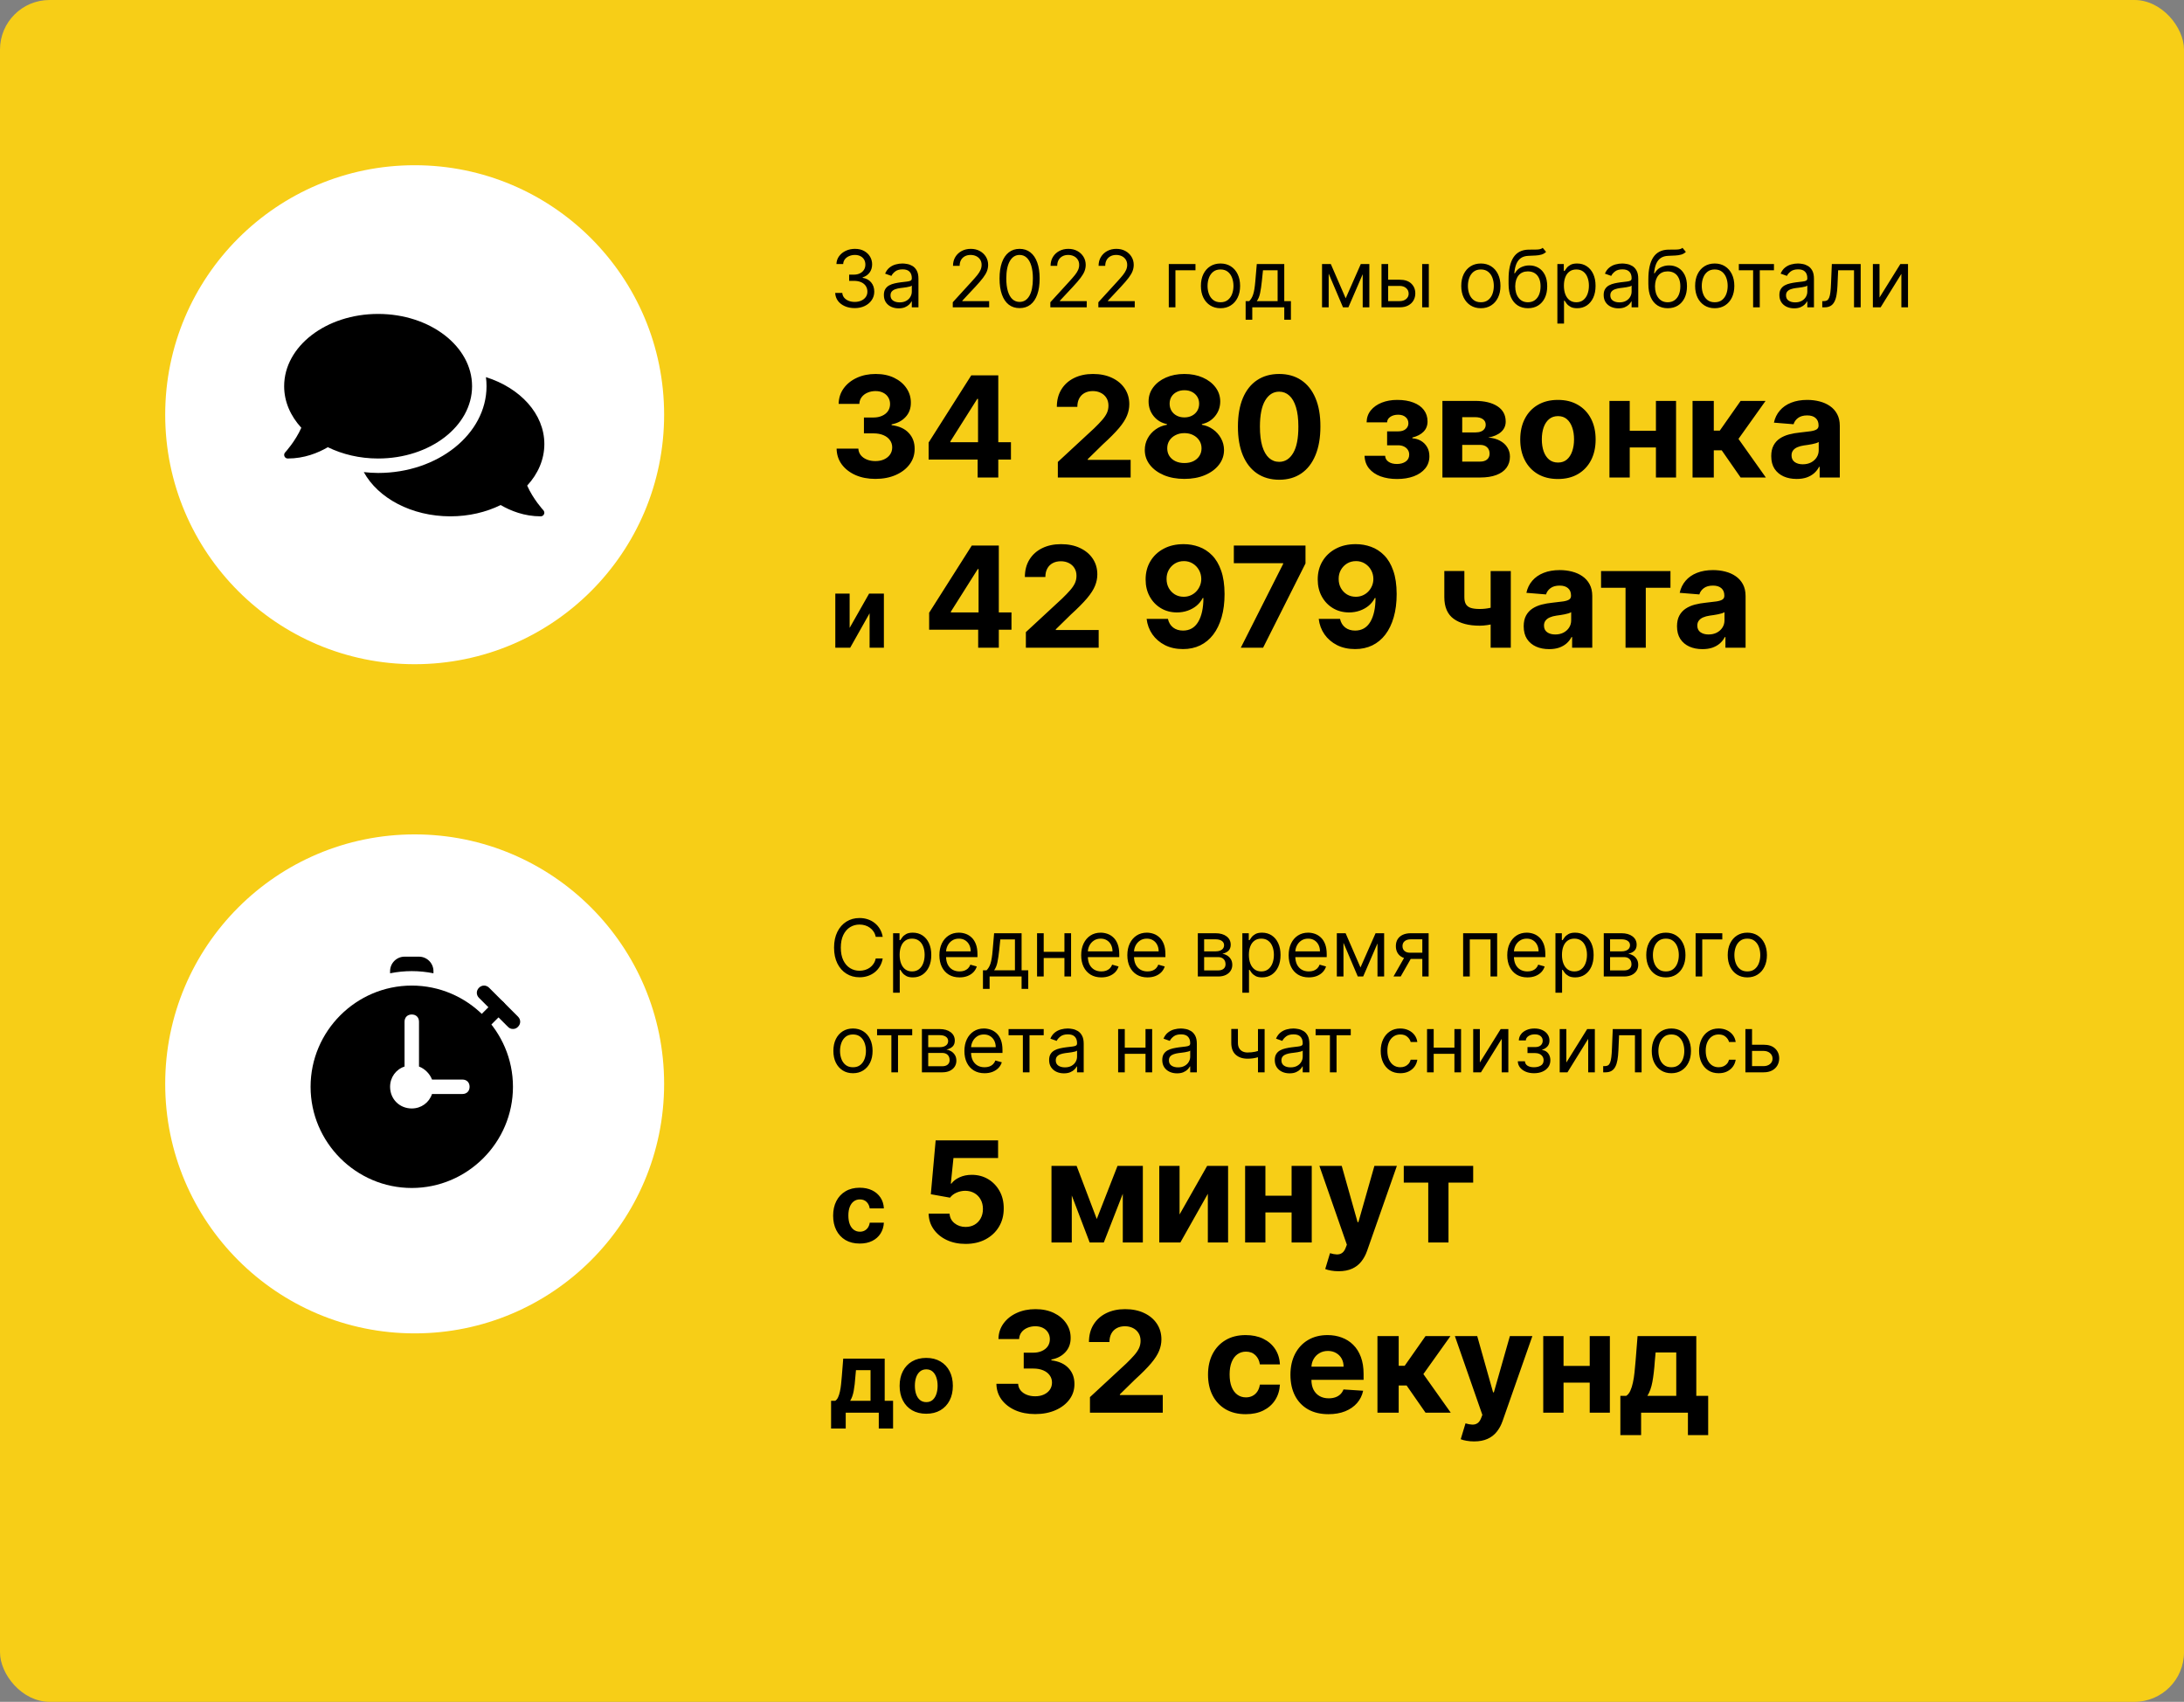 <?xml version="1.0" encoding="UTF-8"?> <svg xmlns="http://www.w3.org/2000/svg" width="1322" height="1030" viewBox="0 0 1322 1030" fill="none"><rect x="0" y="0" width="1322" height="1030" fill="#808080" stroke="none"/> <rect width="1322" height="1030" rx="30" fill="#F7CE17"></rect> <path d="M517.409 186.477C515.159 186.477 513.153 186.091 511.392 185.318C509.642 184.545 508.25 183.472 507.216 182.097C506.193 180.71 505.636 179.102 505.545 177.273H509.841C509.932 178.398 510.318 179.369 511 180.188C511.682 180.994 512.574 181.619 513.676 182.062C514.778 182.506 516 182.727 517.341 182.727C518.841 182.727 520.17 182.466 521.33 181.943C522.489 181.42 523.398 180.693 524.057 179.761C524.716 178.83 525.045 177.75 525.045 176.523C525.045 175.239 524.727 174.108 524.091 173.131C523.455 172.142 522.523 171.369 521.295 170.812C520.068 170.256 518.568 169.977 516.795 169.977H514V166.227H516.795C518.182 166.227 519.398 165.977 520.443 165.477C521.5 164.977 522.324 164.273 522.915 163.364C523.517 162.455 523.818 161.386 523.818 160.159C523.818 158.977 523.557 157.949 523.034 157.074C522.511 156.199 521.773 155.517 520.818 155.028C519.875 154.54 518.761 154.295 517.477 154.295C516.273 154.295 515.136 154.517 514.068 154.96C513.011 155.392 512.148 156.023 511.477 156.852C510.807 157.67 510.443 158.659 510.386 159.818H506.295C506.364 157.989 506.915 156.386 507.949 155.011C508.983 153.625 510.335 152.545 512.006 151.773C513.688 151 515.534 150.614 517.545 150.614C519.705 150.614 521.557 151.051 523.102 151.926C524.648 152.79 525.835 153.932 526.665 155.352C527.494 156.773 527.909 158.307 527.909 159.955C527.909 161.92 527.392 163.597 526.358 164.983C525.335 166.369 523.943 167.33 522.182 167.864V168.136C524.386 168.5 526.108 169.437 527.347 170.949C528.585 172.449 529.205 174.307 529.205 176.523C529.205 178.42 528.688 180.125 527.653 181.636C526.631 183.136 525.233 184.318 523.46 185.182C521.688 186.045 519.67 186.477 517.409 186.477ZM543.949 186.614C542.29 186.614 540.784 186.301 539.432 185.676C538.08 185.04 537.006 184.125 536.21 182.932C535.415 181.727 535.017 180.273 535.017 178.568C535.017 177.068 535.313 175.852 535.903 174.92C536.494 173.977 537.284 173.239 538.273 172.705C539.261 172.17 540.352 171.773 541.545 171.511C542.75 171.239 543.96 171.023 545.176 170.864C546.767 170.659 548.057 170.506 549.045 170.403C550.045 170.29 550.773 170.102 551.227 169.841C551.693 169.58 551.926 169.125 551.926 168.477V168.341C551.926 166.659 551.466 165.352 550.545 164.42C549.636 163.489 548.256 163.023 546.403 163.023C544.483 163.023 542.977 163.443 541.886 164.284C540.795 165.125 540.028 166.023 539.585 166.977L535.767 165.614C536.449 164.023 537.358 162.784 538.494 161.898C539.642 161 540.892 160.375 542.244 160.023C543.608 159.659 544.949 159.477 546.267 159.477C547.108 159.477 548.074 159.58 549.165 159.784C550.267 159.977 551.33 160.381 552.352 160.994C553.386 161.608 554.244 162.534 554.926 163.773C555.608 165.011 555.949 166.67 555.949 168.75V186H551.926V182.455H551.722C551.449 183.023 550.994 183.631 550.358 184.278C549.722 184.926 548.875 185.477 547.818 185.932C546.761 186.386 545.472 186.614 543.949 186.614ZM544.562 183C546.153 183 547.494 182.688 548.585 182.062C549.688 181.438 550.517 180.631 551.074 179.642C551.642 178.653 551.926 177.614 551.926 176.523V172.841C551.756 173.045 551.381 173.233 550.801 173.403C550.233 173.562 549.574 173.705 548.824 173.83C548.085 173.943 547.364 174.045 546.659 174.136C545.966 174.216 545.403 174.284 544.972 174.341C543.926 174.477 542.949 174.699 542.04 175.006C541.142 175.301 540.415 175.75 539.858 176.352C539.313 176.943 539.04 177.75 539.04 178.773C539.04 180.17 539.557 181.227 540.591 181.943C541.636 182.648 542.96 183 544.562 183ZM576.723 186V182.932L588.246 170.318C589.598 168.841 590.712 167.557 591.587 166.466C592.462 165.364 593.109 164.33 593.53 163.364C593.962 162.386 594.178 161.364 594.178 160.295C594.178 159.068 593.882 158.006 593.291 157.108C592.712 156.21 591.916 155.517 590.905 155.028C589.893 154.54 588.757 154.295 587.496 154.295C586.155 154.295 584.984 154.574 583.984 155.131C582.996 155.676 582.229 156.443 581.683 157.432C581.149 158.42 580.882 159.58 580.882 160.909H576.859C576.859 158.864 577.331 157.068 578.274 155.523C579.217 153.977 580.501 152.773 582.126 151.909C583.763 151.045 585.598 150.614 587.632 150.614C589.678 150.614 591.49 151.045 593.07 151.909C594.649 152.773 595.888 153.937 596.786 155.403C597.683 156.869 598.132 158.5 598.132 160.295C598.132 161.58 597.899 162.835 597.433 164.062C596.979 165.278 596.183 166.636 595.047 168.136C593.922 169.625 592.359 171.443 590.359 173.591L582.518 181.977V182.25H598.746V186H576.723ZM617.172 186.477C614.604 186.477 612.416 185.778 610.609 184.381C608.803 182.972 607.422 180.932 606.467 178.261C605.513 175.58 605.036 172.341 605.036 168.545C605.036 164.773 605.513 161.551 606.467 158.881C607.433 156.199 608.82 154.153 610.626 152.744C612.445 151.324 614.626 150.614 617.172 150.614C619.717 150.614 621.893 151.324 623.7 152.744C625.518 154.153 626.905 156.199 627.859 158.881C628.825 161.551 629.308 164.773 629.308 168.545C629.308 172.341 628.831 175.58 627.876 178.261C626.922 180.932 625.541 182.972 623.734 184.381C621.928 185.778 619.74 186.477 617.172 186.477ZM617.172 182.727C619.717 182.727 621.695 181.5 623.104 179.045C624.513 176.591 625.217 173.091 625.217 168.545C625.217 165.523 624.893 162.949 624.246 160.824C623.609 158.699 622.689 157.08 621.484 155.966C620.291 154.852 618.854 154.295 617.172 154.295C614.649 154.295 612.678 155.54 611.257 158.028C609.837 160.506 609.126 164.011 609.126 168.545C609.126 171.568 609.445 174.136 610.081 176.25C610.717 178.364 611.632 179.972 612.825 181.074C614.03 182.176 615.479 182.727 617.172 182.727ZM635.786 186V182.932L647.308 170.318C648.661 168.841 649.774 167.557 650.649 166.466C651.524 165.364 652.172 164.33 652.592 163.364C653.024 162.386 653.24 161.364 653.24 160.295C653.24 159.068 652.945 158.006 652.354 157.108C651.774 156.21 650.979 155.517 649.967 155.028C648.956 154.54 647.82 154.295 646.558 154.295C645.217 154.295 644.047 154.574 643.047 155.131C642.058 155.676 641.291 156.443 640.746 157.432C640.212 158.42 639.945 159.58 639.945 160.909H635.922C635.922 158.864 636.393 157.068 637.337 155.523C638.28 153.977 639.564 152.773 641.189 151.909C642.825 151.045 644.661 150.614 646.695 150.614C648.74 150.614 650.553 151.045 652.132 151.909C653.712 152.773 654.95 153.937 655.848 155.403C656.746 156.869 657.195 158.5 657.195 160.295C657.195 161.58 656.962 162.835 656.496 164.062C656.041 165.278 655.246 166.636 654.109 168.136C652.984 169.625 651.422 171.443 649.422 173.591L641.581 181.977V182.25H657.808V186H635.786ZM664.848 186V182.932L676.371 170.318C677.723 168.841 678.837 167.557 679.712 166.466C680.587 165.364 681.234 164.33 681.655 163.364C682.087 162.386 682.303 161.364 682.303 160.295C682.303 159.068 682.007 158.006 681.416 157.108C680.837 156.21 680.041 155.517 679.03 155.028C678.018 154.54 676.882 154.295 675.621 154.295C674.28 154.295 673.109 154.574 672.109 155.131C671.121 155.676 670.354 156.443 669.808 157.432C669.274 158.42 669.007 159.58 669.007 160.909H664.984C664.984 158.864 665.456 157.068 666.399 155.523C667.342 153.977 668.626 152.773 670.251 151.909C671.888 151.045 673.723 150.614 675.757 150.614C677.803 150.614 679.615 151.045 681.195 151.909C682.774 152.773 684.013 153.937 684.911 155.403C685.808 156.869 686.257 158.5 686.257 160.295C686.257 161.58 686.024 162.835 685.558 164.062C685.104 165.278 684.308 166.636 683.172 168.136C682.047 169.625 680.484 171.443 678.484 173.591L670.643 181.977V182.25H686.871V186H664.848ZM723.638 159.818V163.568H711.501V186H707.479V159.818H723.638ZM738.787 186.545C736.423 186.545 734.349 185.983 732.565 184.858C730.793 183.733 729.406 182.159 728.406 180.136C727.418 178.114 726.923 175.75 726.923 173.045C726.923 170.318 727.418 167.937 728.406 165.903C729.406 163.869 730.793 162.29 732.565 161.165C734.349 160.04 736.423 159.477 738.787 159.477C741.151 159.477 743.219 160.04 744.991 161.165C746.776 162.29 748.162 163.869 749.151 165.903C750.151 167.937 750.651 170.318 750.651 173.045C750.651 175.75 750.151 178.114 749.151 180.136C748.162 182.159 746.776 183.733 744.991 184.858C743.219 185.983 741.151 186.545 738.787 186.545ZM738.787 182.932C740.582 182.932 742.06 182.472 743.219 181.551C744.378 180.631 745.236 179.42 745.793 177.92C746.349 176.42 746.628 174.795 746.628 173.045C746.628 171.295 746.349 169.665 745.793 168.153C745.236 166.642 744.378 165.42 743.219 164.489C742.06 163.557 740.582 163.091 738.787 163.091C736.991 163.091 735.514 163.557 734.355 164.489C733.196 165.42 732.338 166.642 731.781 168.153C731.224 169.665 730.946 171.295 730.946 173.045C730.946 174.795 731.224 176.42 731.781 177.92C732.338 179.42 733.196 180.631 734.355 181.551C735.514 182.472 736.991 182.932 738.787 182.932ZM753.996 193.5V182.25H756.178C756.712 181.693 757.172 181.091 757.558 180.443C757.945 179.795 758.28 179.028 758.564 178.142C758.859 177.244 759.109 176.153 759.314 174.869C759.518 173.574 759.7 172.011 759.859 170.182L760.746 159.818H777.382V182.25H781.405V193.5H777.382V186H758.018V193.5H753.996ZM760.746 182.25H773.359V163.568H764.496L763.814 170.182C763.53 172.92 763.178 175.312 762.757 177.358C762.337 179.403 761.666 181.034 760.746 182.25ZM814.562 180.545L823.699 159.818H827.517L816.199 186H812.926L801.812 159.818H805.562L814.562 180.545ZM804.267 159.818V186H800.244V159.818H804.267ZM824.858 186V159.818H828.881V186H824.858ZM839.722 169.295H847.222C850.29 169.295 852.636 170.074 854.261 171.631C855.886 173.187 856.699 175.159 856.699 177.545C856.699 179.114 856.335 180.54 855.608 181.824C854.881 183.097 853.813 184.114 852.403 184.875C850.994 185.625 849.267 186 847.222 186H836.244V159.818H840.267V182.25H847.222C848.813 182.25 850.119 181.83 851.142 180.989C852.165 180.148 852.676 179.068 852.676 177.75C852.676 176.364 852.165 175.233 851.142 174.358C850.119 173.483 848.813 173.045 847.222 173.045H839.722V169.295ZM860.858 186V159.818H864.881V186H860.858ZM896.381 186.545C894.017 186.545 891.943 185.983 890.159 184.858C888.386 183.733 887 182.159 886 180.136C885.011 178.114 884.517 175.75 884.517 173.045C884.517 170.318 885.011 167.937 886 165.903C887 163.869 888.386 162.29 890.159 161.165C891.943 160.04 894.017 159.477 896.381 159.477C898.744 159.477 900.813 160.04 902.585 161.165C904.369 162.29 905.756 163.869 906.744 165.903C907.744 167.937 908.244 170.318 908.244 173.045C908.244 175.75 907.744 178.114 906.744 180.136C905.756 182.159 904.369 183.733 902.585 184.858C900.813 185.983 898.744 186.545 896.381 186.545ZM896.381 182.932C898.176 182.932 899.653 182.472 900.812 181.551C901.972 180.631 902.83 179.42 903.386 177.92C903.943 176.42 904.222 174.795 904.222 173.045C904.222 171.295 903.943 169.665 903.386 168.153C902.83 166.642 901.972 165.42 900.812 164.489C899.653 163.557 898.176 163.091 896.381 163.091C894.585 163.091 893.108 163.557 891.949 164.489C890.79 165.42 889.932 166.642 889.375 168.153C888.818 169.665 888.54 171.295 888.54 173.045C888.54 174.795 888.818 176.42 889.375 177.92C889.932 179.42 890.79 180.631 891.949 181.551C893.108 182.472 894.585 182.932 896.381 182.932ZM933.817 150L935.862 152.455C935.067 153.227 934.146 153.767 933.101 154.074C932.055 154.381 930.874 154.568 929.555 154.636C928.237 154.705 926.771 154.773 925.158 154.841C923.339 154.909 921.834 155.352 920.641 156.17C919.447 156.989 918.527 158.17 917.879 159.716C917.232 161.261 916.817 163.159 916.635 165.409H916.976C917.862 163.773 919.089 162.568 920.658 161.795C922.226 161.023 923.908 160.636 925.703 160.636C927.749 160.636 929.589 161.114 931.226 162.068C932.862 163.023 934.158 164.438 935.112 166.312C936.067 168.188 936.544 170.5 936.544 173.25C936.544 175.989 936.055 178.352 935.078 180.341C934.112 182.33 932.754 183.864 931.004 184.943C929.266 186.011 927.226 186.545 924.885 186.545C922.544 186.545 920.493 185.994 918.732 184.892C916.97 183.778 915.601 182.131 914.624 179.949C913.646 177.756 913.158 175.045 913.158 171.818V169.023C913.158 163.193 914.146 158.773 916.124 155.761C918.112 152.75 921.101 151.193 925.089 151.091C926.499 151.045 927.754 151.034 928.857 151.057C929.959 151.08 930.919 151.028 931.737 150.903C932.555 150.778 933.249 150.477 933.817 150ZM924.885 182.932C926.464 182.932 927.822 182.534 928.959 181.739C930.107 180.943 930.987 179.824 931.601 178.381C932.214 176.926 932.521 175.216 932.521 173.25C932.521 171.341 932.209 169.716 931.584 168.375C930.97 167.034 930.089 166.011 928.942 165.307C927.794 164.602 926.419 164.25 924.817 164.25C923.646 164.25 922.595 164.449 921.663 164.847C920.732 165.244 919.936 165.83 919.277 166.602C918.618 167.375 918.107 168.318 917.743 169.432C917.391 170.545 917.203 171.818 917.18 173.25C917.18 176.182 917.868 178.528 919.243 180.29C920.618 182.051 922.499 182.932 924.885 182.932ZM942.697 195.818V159.818H946.584V163.977H947.061C947.357 163.523 947.766 162.943 948.288 162.239C948.822 161.523 949.584 160.886 950.572 160.33C951.572 159.761 952.925 159.477 954.629 159.477C956.834 159.477 958.777 160.028 960.459 161.131C962.141 162.233 963.453 163.795 964.396 165.818C965.339 167.841 965.811 170.227 965.811 172.977C965.811 175.75 965.339 178.153 964.396 180.188C963.453 182.21 962.146 183.778 960.476 184.892C958.805 185.994 956.879 186.545 954.697 186.545C953.016 186.545 951.669 186.267 950.658 185.71C949.646 185.142 948.868 184.5 948.322 183.784C947.777 183.057 947.357 182.455 947.061 181.977H946.72V195.818H942.697ZM946.652 172.909C946.652 174.886 946.942 176.631 947.521 178.142C948.101 179.642 948.947 180.818 950.061 181.67C951.175 182.511 952.538 182.932 954.152 182.932C955.834 182.932 957.237 182.489 958.362 181.602C959.499 180.705 960.351 179.5 960.919 177.989C961.499 176.466 961.788 174.773 961.788 172.909C961.788 171.068 961.504 169.409 960.936 167.932C960.379 166.443 959.533 165.267 958.396 164.403C957.271 163.528 955.857 163.091 954.152 163.091C952.516 163.091 951.141 163.506 950.027 164.335C948.913 165.153 948.072 166.301 947.504 167.778C946.936 169.244 946.652 170.955 946.652 172.909ZM979.652 186.614C977.993 186.614 976.487 186.301 975.135 185.676C973.783 185.04 972.709 184.125 971.913 182.932C971.118 181.727 970.72 180.273 970.72 178.568C970.72 177.068 971.016 175.852 971.607 174.92C972.197 173.977 972.987 173.239 973.976 172.705C974.964 172.17 976.055 171.773 977.249 171.511C978.453 171.239 979.663 171.023 980.879 170.864C982.47 170.659 983.76 170.506 984.749 170.403C985.749 170.29 986.476 170.102 986.93 169.841C987.396 169.58 987.629 169.125 987.629 168.477V168.341C987.629 166.659 987.169 165.352 986.249 164.42C985.339 163.489 983.959 163.023 982.107 163.023C980.186 163.023 978.68 163.443 977.589 164.284C976.499 165.125 975.732 166.023 975.288 166.977L971.47 165.614C972.152 164.023 973.061 162.784 974.197 161.898C975.345 161 976.595 160.375 977.947 160.023C979.311 159.659 980.652 159.477 981.97 159.477C982.811 159.477 983.777 159.58 984.868 159.784C985.97 159.977 987.033 160.381 988.055 160.994C989.089 161.608 989.947 162.534 990.629 163.773C991.311 165.011 991.652 166.67 991.652 168.75V186H987.629V182.455H987.425C987.152 183.023 986.697 183.631 986.061 184.278C985.425 184.926 984.578 185.477 983.521 185.932C982.464 186.386 981.175 186.614 979.652 186.614ZM980.266 183C981.857 183 983.197 182.688 984.288 182.062C985.391 181.438 986.22 180.631 986.777 179.642C987.345 178.653 987.629 177.614 987.629 176.523V172.841C987.459 173.045 987.084 173.233 986.504 173.403C985.936 173.562 985.277 173.705 984.527 173.83C983.788 173.943 983.067 174.045 982.362 174.136C981.669 174.216 981.107 174.284 980.675 174.341C979.629 174.477 978.652 174.699 977.743 175.006C976.845 175.301 976.118 175.75 975.561 176.352C975.016 176.943 974.743 177.75 974.743 178.773C974.743 180.17 975.26 181.227 976.294 181.943C977.339 182.648 978.663 183 980.266 183ZM1018.43 150L1020.47 152.455C1019.68 153.227 1018.76 153.767 1017.71 154.074C1016.66 154.381 1015.48 154.568 1014.16 154.636C1012.85 154.705 1011.38 154.773 1009.77 154.841C1007.95 154.909 1006.44 155.352 1005.25 156.17C1004.06 156.989 1003.14 158.17 1002.49 159.716C1001.84 161.261 1001.43 163.159 1001.24 165.409H1001.59C1002.47 163.773 1003.7 162.568 1005.27 161.795C1006.84 161.023 1008.52 160.636 1010.31 160.636C1012.36 160.636 1014.2 161.114 1015.84 162.068C1017.47 163.023 1018.77 164.438 1019.72 166.312C1020.68 168.188 1021.15 170.5 1021.15 173.25C1021.15 175.989 1020.66 178.352 1019.69 180.341C1018.72 182.33 1017.36 183.864 1015.61 184.943C1013.88 186.011 1011.84 186.545 1009.49 186.545C1007.15 186.545 1005.1 185.994 1003.34 184.892C1001.58 183.778 1000.21 182.131 999.233 179.949C998.256 177.756 997.767 175.045 997.767 171.818V169.023C997.767 163.193 998.756 158.773 1000.73 155.761C1002.72 152.75 1005.71 151.193 1009.7 151.091C1011.11 151.045 1012.36 151.034 1013.47 151.057C1014.57 151.08 1015.53 151.028 1016.35 150.903C1017.16 150.778 1017.86 150.477 1018.43 150ZM1009.49 182.932C1011.07 182.932 1012.43 182.534 1013.57 181.739C1014.72 180.943 1015.6 179.824 1016.21 178.381C1016.82 176.926 1017.13 175.216 1017.13 173.25C1017.13 171.341 1016.82 169.716 1016.19 168.375C1015.58 167.034 1014.7 166.011 1013.55 165.307C1012.4 164.602 1011.03 164.25 1009.43 164.25C1008.26 164.25 1007.2 164.449 1006.27 164.847C1005.34 165.244 1004.55 165.83 1003.89 166.602C1003.23 167.375 1002.72 168.318 1002.35 169.432C1002 170.545 1001.81 171.818 1001.79 173.25C1001.79 176.182 1002.48 178.528 1003.85 180.29C1005.23 182.051 1007.11 182.932 1009.49 182.932ZM1037.94 186.545C1035.58 186.545 1033.51 185.983 1031.72 184.858C1029.95 183.733 1028.56 182.159 1027.56 180.136C1026.57 178.114 1026.08 175.75 1026.08 173.045C1026.08 170.318 1026.57 167.937 1027.56 165.903C1028.56 163.869 1029.95 162.29 1031.72 161.165C1033.51 160.04 1035.58 159.477 1037.94 159.477C1040.31 159.477 1042.38 160.04 1044.15 161.165C1045.93 162.29 1047.32 163.869 1048.31 165.903C1049.31 167.937 1049.81 170.318 1049.81 173.045C1049.81 175.75 1049.31 178.114 1048.31 180.136C1047.32 182.159 1045.93 183.733 1044.15 184.858C1042.38 185.983 1040.31 186.545 1037.94 186.545ZM1037.94 182.932C1039.74 182.932 1041.22 182.472 1042.38 181.551C1043.53 180.631 1044.39 179.42 1044.95 177.92C1045.51 176.42 1045.78 174.795 1045.78 173.045C1045.78 171.295 1045.51 169.665 1044.95 168.153C1044.39 166.642 1043.53 165.42 1042.38 164.489C1041.22 163.557 1039.74 163.091 1037.94 163.091C1036.15 163.091 1034.67 163.557 1033.51 164.489C1032.35 165.42 1031.49 166.642 1030.94 168.153C1030.38 169.665 1030.1 171.295 1030.1 173.045C1030.1 174.795 1030.38 176.42 1030.94 177.92C1031.49 179.42 1032.35 180.631 1033.51 181.551C1034.67 182.472 1036.15 182.932 1037.94 182.932ZM1052.53 163.568V159.818H1073.8V163.568H1065.21V186H1061.18V163.568H1052.53ZM1086.01 186.614C1084.35 186.614 1082.85 186.301 1081.49 185.676C1080.14 185.04 1079.07 184.125 1078.27 182.932C1077.48 181.727 1077.08 180.273 1077.08 178.568C1077.08 177.068 1077.38 175.852 1077.97 174.92C1078.56 173.977 1079.35 173.239 1080.34 172.705C1081.32 172.17 1082.41 171.773 1083.61 171.511C1084.81 171.239 1086.02 171.023 1087.24 170.864C1088.83 170.659 1090.12 170.506 1091.11 170.403C1092.11 170.29 1092.84 170.102 1093.29 169.841C1093.76 169.58 1093.99 169.125 1093.99 168.477V168.341C1093.99 166.659 1093.53 165.352 1092.61 164.42C1091.7 163.489 1090.32 163.023 1088.47 163.023C1086.55 163.023 1085.04 163.443 1083.95 164.284C1082.86 165.125 1082.09 166.023 1081.65 166.977L1077.83 165.614C1078.51 164.023 1079.42 162.784 1080.56 161.898C1081.7 161 1082.95 160.375 1084.31 160.023C1085.67 159.659 1087.01 159.477 1088.33 159.477C1089.17 159.477 1090.14 159.58 1091.23 159.784C1092.33 159.977 1093.39 160.381 1094.41 160.994C1095.45 161.608 1096.31 162.534 1096.99 163.773C1097.67 165.011 1098.01 166.67 1098.01 168.75V186H1093.99V182.455H1093.78C1093.51 183.023 1093.06 183.631 1092.42 184.278C1091.78 184.926 1090.94 185.477 1089.88 185.932C1088.82 186.386 1087.53 186.614 1086.01 186.614ZM1086.62 183C1088.22 183 1089.56 182.688 1090.65 182.062C1091.75 181.438 1092.58 180.631 1093.14 179.642C1093.7 178.653 1093.99 177.614 1093.99 176.523V172.841C1093.82 173.045 1093.44 173.233 1092.86 173.403C1092.3 173.562 1091.64 173.705 1090.89 173.83C1090.15 173.943 1089.43 174.045 1088.72 174.136C1088.03 174.216 1087.47 174.284 1087.03 174.341C1085.99 174.477 1085.01 174.699 1084.1 175.006C1083.2 175.301 1082.48 175.75 1081.92 176.352C1081.38 176.943 1081.1 177.75 1081.1 178.773C1081.1 180.17 1081.62 181.227 1082.65 181.943C1083.7 182.648 1085.02 183 1086.62 183ZM1103.04 186V182.25H1103.99C1104.77 182.25 1105.43 182.097 1105.95 181.79C1106.47 181.472 1106.89 180.92 1107.21 180.136C1107.54 179.341 1107.79 178.239 1107.96 176.83C1108.14 175.409 1108.27 173.602 1108.35 171.409L1108.83 159.818H1126.29V186H1122.26V163.568H1112.65L1112.24 172.909C1112.15 175.057 1111.96 176.949 1111.66 178.585C1111.38 180.21 1110.94 181.574 1110.35 182.676C1109.77 183.778 1109 184.608 1108.03 185.165C1107.06 185.722 1105.85 186 1104.4 186H1103.04ZM1137.69 180.068L1150.3 159.818H1154.94V186H1150.92V165.75L1138.37 186H1133.67V159.818H1137.69V180.068ZM529.86 289.845C525.353 289.845 521.338 289.07 517.817 287.521C514.315 285.951 511.548 283.798 509.516 281.061C507.504 278.305 506.467 275.125 506.407 271.523H519.567C519.648 273.032 520.141 274.36 521.047 275.507C521.972 276.634 523.2 277.51 524.729 278.134C526.258 278.757 527.979 279.069 529.891 279.069C531.883 279.069 533.644 278.717 535.173 278.013C536.702 277.308 537.9 276.333 538.765 275.085C539.63 273.837 540.063 272.398 540.063 270.768C540.063 269.118 539.6 267.659 538.674 266.392C537.769 265.104 536.461 264.098 534.75 263.373C533.06 262.649 531.048 262.287 528.713 262.287H522.948V252.688H528.713C530.685 252.688 532.426 252.346 533.935 251.662C535.465 250.977 536.652 250.032 537.497 248.824C538.342 247.597 538.765 246.168 538.765 244.538C538.765 242.989 538.393 241.63 537.648 240.463C536.924 239.276 535.897 238.35 534.569 237.686C533.261 237.022 531.732 236.69 529.981 236.69C528.21 236.69 526.59 237.012 525.121 237.656C523.652 238.28 522.475 239.175 521.59 240.342C520.704 241.509 520.232 242.878 520.171 244.447H507.645C507.705 240.886 508.721 237.746 510.693 235.03C512.665 232.313 515.321 230.19 518.662 228.661C522.022 227.111 525.816 226.337 530.042 226.337C534.308 226.337 538.04 227.111 541.24 228.661C544.44 230.21 546.925 232.303 548.696 234.939C550.487 237.555 551.372 240.493 551.352 243.753C551.372 247.214 550.295 250.102 548.122 252.416C545.969 254.73 543.162 256.199 539.701 256.823V257.306C544.248 257.89 547.71 259.469 550.084 262.045C552.479 264.601 553.666 267.8 553.646 271.644C553.666 275.165 552.65 278.295 550.597 281.031C548.565 283.768 545.758 285.921 542.176 287.491C538.594 289.06 534.489 289.845 529.86 289.845ZM562.105 278.134V267.841L587.913 227.182H596.787V241.429H591.535L575.266 267.176V267.659H611.94V278.134H562.105ZM591.777 289V274.994L592.018 270.436V227.182H604.273V289H591.777ZM640.321 289V279.582L662.326 259.208C664.197 257.397 665.767 255.767 667.035 254.318C668.323 252.869 669.298 251.45 669.963 250.062C670.627 248.653 670.959 247.134 670.959 245.504C670.959 243.693 670.546 242.133 669.721 240.825C668.896 239.497 667.769 238.481 666.34 237.777C664.912 237.052 663.292 236.69 661.481 236.69C659.589 236.69 657.939 237.072 656.53 237.837C655.122 238.602 654.035 239.698 653.27 241.127C652.506 242.556 652.123 244.256 652.123 246.228H639.718C639.718 242.184 640.633 238.672 642.464 235.694C644.296 232.716 646.861 230.412 650.161 228.782C653.462 227.152 657.265 226.337 661.571 226.337C665.998 226.337 669.852 227.121 673.132 228.691C676.432 230.241 678.998 232.394 680.829 235.151C682.66 237.907 683.576 241.067 683.576 244.629C683.576 246.963 683.113 249.267 682.187 251.541C681.282 253.815 679.662 256.34 677.328 259.117C674.993 261.874 671.703 265.184 667.457 269.048L658.432 277.892V278.315H684.391V289H640.321ZM716.922 289.845C712.274 289.845 708.139 289.091 704.516 287.581C700.914 286.052 698.087 283.969 696.035 281.333C693.982 278.697 692.956 275.709 692.956 272.368C692.956 269.792 693.539 267.428 694.706 265.275C695.894 263.102 697.504 261.301 699.536 259.872C701.568 258.423 703.842 257.497 706.358 257.095V256.672C703.057 256.008 700.381 254.408 698.329 251.873C696.276 249.317 695.25 246.349 695.25 242.968C695.25 239.769 696.185 236.921 698.057 234.426C699.928 231.911 702.494 229.939 705.754 228.51C709.034 227.061 712.757 226.337 716.922 226.337C721.088 226.337 724.801 227.061 728.06 228.51C731.341 229.959 733.916 231.941 735.788 234.456C737.659 236.952 738.605 239.789 738.625 242.968C738.605 246.369 737.559 249.337 735.486 251.873C733.413 254.408 730.757 256.008 727.517 256.672V257.095C729.992 257.497 732.236 258.423 734.248 259.872C736.281 261.301 737.891 263.102 739.078 265.275C740.285 267.428 740.899 269.792 740.919 272.368C740.899 275.709 739.863 278.697 737.81 281.333C735.758 283.969 732.92 286.052 729.298 287.581C725.696 289.091 721.571 289.845 716.922 289.845ZM716.922 280.246C718.995 280.246 720.806 279.874 722.356 279.13C723.905 278.365 725.112 277.319 725.978 275.99C726.863 274.642 727.306 273.093 727.306 271.342C727.306 269.551 726.853 267.971 725.948 266.603C725.042 265.214 723.814 264.128 722.265 263.343C720.716 262.538 718.935 262.136 716.922 262.136C714.93 262.136 713.149 262.538 711.58 263.343C710.01 264.128 708.772 265.214 707.867 266.603C706.982 267.971 706.539 269.551 706.539 271.342C706.539 273.093 706.971 274.642 707.837 275.99C708.702 277.319 709.919 278.365 711.489 279.13C713.059 279.874 714.87 280.246 716.922 280.246ZM716.922 252.627C718.653 252.627 720.192 252.275 721.541 251.571C722.889 250.867 723.945 249.891 724.71 248.643C725.475 247.395 725.857 245.957 725.857 244.327C725.857 242.717 725.475 241.308 724.71 240.101C723.945 238.873 722.899 237.917 721.571 237.233C720.243 236.529 718.693 236.177 716.922 236.177C715.172 236.177 713.622 236.529 712.274 237.233C710.926 237.917 709.869 238.873 709.104 240.101C708.36 241.308 707.988 242.717 707.988 244.327C707.988 245.957 708.37 247.395 709.135 248.643C709.899 249.891 710.956 250.867 712.304 251.571C713.652 252.275 715.192 252.627 716.922 252.627ZM774.296 290.358C769.104 290.338 764.637 289.06 760.894 286.525C757.171 283.989 754.304 280.317 752.291 275.507C750.299 270.698 749.313 264.913 749.333 258.151C749.333 251.41 750.329 245.665 752.321 240.916C754.334 236.167 757.201 232.555 760.924 230.08C764.667 227.584 769.124 226.337 774.296 226.337C779.467 226.337 783.915 227.584 787.637 230.08C791.38 232.575 794.258 236.197 796.27 240.946C798.283 245.675 799.279 251.41 799.259 258.151C799.259 264.933 798.252 270.728 796.24 275.538C794.248 280.347 791.39 284.02 787.668 286.555C783.945 289.091 779.488 290.358 774.296 290.358ZM774.296 279.522C777.837 279.522 780.665 277.741 782.778 274.179C784.891 270.618 785.937 265.275 785.917 258.151C785.917 253.463 785.434 249.559 784.468 246.44C783.522 243.321 782.174 240.976 780.423 239.407C778.693 237.837 776.65 237.052 774.296 237.052C770.774 237.052 767.957 238.813 765.844 242.335C763.731 245.856 762.665 251.128 762.645 258.151C762.645 262.9 763.117 266.865 764.063 270.044C765.029 273.203 766.387 275.578 768.138 277.168C769.889 278.737 771.941 279.522 774.296 279.522ZM825.987 275.87H838.453C838.514 277.399 839.198 278.606 840.506 279.492C841.814 280.377 843.504 280.82 845.577 280.82C847.67 280.82 849.43 280.337 850.859 279.371C852.288 278.385 853.002 276.976 853.002 275.145C853.002 274.018 852.721 273.042 852.157 272.217C851.594 271.372 850.809 270.708 849.803 270.225C848.797 269.742 847.629 269.501 846.301 269.501H839.631V261.079H846.301C848.294 261.079 849.823 260.616 850.889 259.691C851.976 258.765 852.519 257.608 852.519 256.219C852.519 254.65 851.956 253.392 850.829 252.446C849.722 251.48 848.223 250.998 846.331 250.998C844.42 250.998 842.83 251.43 841.562 252.295C840.315 253.141 839.671 254.247 839.631 255.616H827.225C827.265 252.839 828.1 250.434 829.73 248.402C831.38 246.369 833.594 244.8 836.371 243.693C839.168 242.586 842.297 242.033 845.758 242.033C849.541 242.033 852.801 242.566 855.538 243.632C858.295 244.679 860.408 246.178 861.877 248.13C863.366 250.082 864.11 252.406 864.11 255.103C864.11 257.558 863.305 259.61 861.695 261.26C860.086 262.91 857.832 264.088 854.934 264.792V265.275C856.846 265.396 858.576 265.909 860.126 266.814C861.675 267.72 862.913 268.967 863.839 270.557C864.764 272.127 865.227 273.988 865.227 276.141C865.227 279.019 864.382 281.484 862.692 283.537C861.021 285.589 858.707 287.169 855.749 288.276C852.811 289.362 849.441 289.906 845.637 289.906C841.935 289.906 838.614 289.372 835.676 288.306C832.758 287.219 830.434 285.629 828.704 283.537C826.993 281.444 826.088 278.888 825.987 275.87ZM873.113 289V242.636H892.884C898.599 242.636 903.116 243.723 906.437 245.896C909.757 248.07 911.417 251.158 911.417 255.163C911.417 257.678 910.481 259.771 908.61 261.441C906.739 263.112 904.143 264.239 900.822 264.822C903.599 265.023 905.964 265.657 907.916 266.724C909.888 267.77 911.387 269.128 912.413 270.799C913.46 272.469 913.983 274.32 913.983 276.353C913.983 278.989 913.279 281.253 911.87 283.144C910.481 285.036 908.439 286.485 905.742 287.491C903.066 288.497 899.796 289 895.932 289H873.113ZM885.096 279.371H895.932C897.723 279.371 899.122 278.949 900.128 278.103C901.154 277.238 901.668 276.061 901.668 274.572C901.668 272.922 901.154 271.624 900.128 270.678C899.122 269.732 897.723 269.259 895.932 269.259H885.096V279.371ZM885.096 261.713H893.155C894.443 261.713 895.54 261.532 896.446 261.17C897.371 260.787 898.076 260.244 898.559 259.54C899.062 258.835 899.313 258 899.313 257.034C899.313 255.606 898.74 254.489 897.593 253.684C896.446 252.879 894.876 252.477 892.884 252.477H885.096V261.713ZM943.036 289.906C938.347 289.906 934.292 288.909 930.871 286.917C927.47 284.905 924.844 282.108 922.993 278.526C921.142 274.924 920.216 270.748 920.216 265.999C920.216 261.21 921.142 257.024 922.993 253.442C924.844 249.84 927.47 247.043 930.871 245.051C934.292 243.039 938.347 242.033 943.036 242.033C947.724 242.033 951.769 243.039 955.17 245.051C958.591 247.043 961.227 249.84 963.078 253.442C964.93 257.024 965.855 261.21 965.855 265.999C965.855 270.748 964.93 274.924 963.078 278.526C961.227 282.108 958.591 284.905 955.17 286.917C951.769 288.909 947.724 289.906 943.036 289.906ZM943.096 279.945C945.229 279.945 947.01 279.341 948.439 278.134C949.867 276.906 950.944 275.236 951.668 273.123C952.413 271.01 952.785 268.605 952.785 265.909C952.785 263.212 952.413 260.808 951.668 258.695C950.944 256.582 949.867 254.911 948.439 253.684C947.01 252.456 945.229 251.843 943.096 251.843C940.943 251.843 939.132 252.456 937.663 253.684C936.214 254.911 935.117 256.582 934.373 258.695C933.648 260.808 933.286 263.212 933.286 265.909C933.286 268.605 933.648 271.01 934.373 273.123C935.117 275.236 936.214 276.906 937.663 278.134C939.132 279.341 940.943 279.945 943.096 279.945ZM1006.48 260.687V270.799H982.276V260.687H1006.48ZM986.502 242.636V289H974.216V242.636H986.502ZM1014.54 242.636V289H1002.35V242.636H1014.54ZM1024.52 289V242.636H1037.38V260.626H1041L1053.62 242.636H1068.71L1052.32 265.637L1068.89 289H1053.62L1042.18 272.549H1037.38V289H1024.52ZM1087.54 289.875C1084.59 289.875 1081.95 289.362 1079.64 288.336C1077.32 287.29 1075.49 285.75 1074.14 283.718C1072.81 281.665 1072.15 279.109 1072.15 276.051C1072.15 273.475 1072.62 271.312 1073.57 269.561C1074.51 267.81 1075.8 266.402 1077.43 265.335C1079.06 264.269 1080.91 263.464 1082.99 262.92C1085.08 262.377 1087.27 261.995 1089.57 261.773C1092.26 261.492 1094.44 261.23 1096.09 260.989C1097.74 260.727 1098.93 260.345 1099.68 259.842C1100.42 259.339 1100.8 258.594 1100.8 257.608V257.427C1100.8 255.515 1100.19 254.036 1098.98 252.99C1097.8 251.943 1096.11 251.42 1093.91 251.42C1091.6 251.42 1089.76 251.933 1088.39 252.96C1087.02 253.966 1086.12 255.233 1085.67 256.763L1073.78 255.797C1074.38 252.98 1075.57 250.545 1077.34 248.492C1079.11 246.42 1081.4 244.83 1084.19 243.723C1087.01 242.596 1090.27 242.033 1093.97 242.033C1096.55 242.033 1099.01 242.335 1101.37 242.938C1103.74 243.542 1105.85 244.478 1107.68 245.745C1109.53 247.013 1110.99 248.643 1112.05 250.635C1113.12 252.607 1113.65 254.972 1113.65 257.729V289H1101.46V282.571H1101.1C1100.35 284.02 1099.36 285.297 1098.11 286.404C1096.86 287.491 1095.36 288.346 1093.61 288.97C1091.86 289.574 1089.84 289.875 1087.54 289.875ZM1091.23 281.001C1093.12 281.001 1094.79 280.629 1096.24 279.884C1097.69 279.12 1098.82 278.093 1099.65 276.805C1100.47 275.518 1100.89 274.059 1100.89 272.429V267.509C1100.48 267.77 1099.93 268.012 1099.23 268.233C1098.54 268.434 1097.77 268.625 1096.9 268.806C1096.04 268.967 1095.17 269.118 1094.31 269.259C1093.44 269.38 1092.66 269.491 1091.95 269.591C1090.44 269.813 1089.12 270.165 1088 270.648C1086.87 271.131 1086 271.785 1085.37 272.61C1084.75 273.415 1084.44 274.421 1084.44 275.628C1084.44 277.379 1085.07 278.717 1086.34 279.643C1087.63 280.548 1089.26 281.001 1091.23 281.001ZM514.294 380.026L526.077 359.273H535.026V392H526.375V371.183L514.635 392H505.622V359.273H514.294V380.026ZM562.427 381.134V370.841L588.235 330.182H597.11V344.429H591.858L575.588 370.176V370.659H612.262V381.134H562.427ZM592.099 392V377.994L592.34 373.436V330.182H604.595V392H592.099ZM620.971 392V382.582L642.975 362.208C644.847 360.397 646.416 358.767 647.684 357.318C648.972 355.869 649.948 354.45 650.612 353.062C651.276 351.653 651.608 350.134 651.608 348.504C651.608 346.693 651.196 345.133 650.37 343.825C649.545 342.497 648.419 341.481 646.99 340.777C645.561 340.052 643.941 339.69 642.13 339.69C640.238 339.69 638.588 340.072 637.18 340.837C635.771 341.602 634.685 342.698 633.92 344.127C633.155 345.556 632.773 347.256 632.773 349.228H620.367C620.367 345.184 621.283 341.672 623.114 338.694C624.945 335.716 627.511 333.412 630.811 331.782C634.111 330.152 637.914 329.337 642.221 329.337C646.648 329.337 650.501 330.121 653.781 331.691C657.082 333.241 659.647 335.394 661.478 338.151C663.31 340.907 664.225 344.067 664.225 347.629C664.225 349.963 663.762 352.267 662.837 354.541C661.931 356.815 660.311 359.34 657.977 362.117C655.643 364.874 652.353 368.184 648.107 372.048L639.081 380.892V381.315H665.04V392H620.971ZM716.55 329.337C719.73 329.337 722.789 329.87 725.726 330.936C728.685 332.003 731.321 333.703 733.635 336.038C735.969 338.372 737.81 341.471 739.159 345.335C740.527 349.178 741.221 353.897 741.241 359.491C741.241 364.743 740.648 369.432 739.46 373.557C738.293 377.662 736.613 381.154 734.42 384.031C732.226 386.909 729.58 389.102 726.481 390.612C723.382 392.101 719.921 392.845 716.098 392.845C711.972 392.845 708.33 392.05 705.171 390.461C702.011 388.851 699.466 386.667 697.534 383.911C695.622 381.134 694.465 378.014 694.063 374.553H706.952C707.455 376.807 708.511 378.558 710.121 379.805C711.731 381.033 713.723 381.647 716.098 381.647C720.122 381.647 723.181 379.896 725.274 376.395C727.367 372.873 728.423 368.054 728.443 361.936H728.021C727.095 363.747 725.847 365.307 724.278 366.615C722.708 367.903 720.907 368.899 718.875 369.603C716.862 370.307 714.719 370.659 712.445 370.659C708.803 370.659 705.553 369.804 702.696 368.094C699.838 366.383 697.584 364.029 695.934 361.031C694.284 358.032 693.459 354.611 693.459 350.768C693.439 346.622 694.395 342.93 696.327 339.69C698.258 336.45 700.955 333.915 704.416 332.083C707.897 330.232 711.942 329.317 716.55 329.337ZM716.641 339.599C714.608 339.599 712.797 340.082 711.208 341.048C709.638 342.014 708.39 343.312 707.465 344.942C706.559 346.572 706.117 348.393 706.137 350.406C706.137 352.438 706.579 354.269 707.465 355.899C708.37 357.509 709.598 358.797 711.147 359.763C712.717 360.709 714.508 361.181 716.52 361.181C718.029 361.181 719.428 360.9 720.716 360.336C722.004 359.773 723.121 358.998 724.066 358.012C725.032 357.006 725.787 355.849 726.33 354.541C726.873 353.233 727.145 351.844 727.145 350.375C727.125 348.423 726.662 346.632 725.757 345.002C724.851 343.373 723.603 342.065 722.014 341.078C720.424 340.092 718.633 339.599 716.641 339.599ZM751.082 392L776.708 341.29V340.867H746.856V330.182H790.231V341.018L764.574 392H751.082ZM820.725 329.337C823.905 329.337 826.963 329.87 829.901 330.936C832.859 332.003 835.496 333.703 837.81 336.038C840.144 338.372 841.985 341.471 843.333 345.335C844.702 349.178 845.396 353.897 845.416 359.491C845.416 364.743 844.823 369.432 843.635 373.557C842.468 377.662 840.788 381.154 838.594 384.031C836.401 386.909 833.755 389.102 830.656 390.612C827.557 392.101 824.096 392.845 820.272 392.845C816.147 392.845 812.505 392.05 809.346 390.461C806.186 388.851 803.641 386.667 801.709 383.911C799.797 381.134 798.64 378.014 798.238 374.553H811.126C811.629 376.807 812.686 378.558 814.296 379.805C815.906 381.033 817.898 381.647 820.272 381.647C824.297 381.647 827.356 379.896 829.449 376.395C831.541 372.873 832.598 368.054 832.618 361.936H832.195C831.27 363.747 830.022 365.307 828.452 366.615C826.883 367.903 825.082 368.899 823.049 369.603C821.037 370.307 818.894 370.659 816.62 370.659C812.978 370.659 809.728 369.804 806.87 368.094C804.013 366.383 801.759 364.029 800.109 361.031C798.459 358.032 797.634 354.611 797.634 350.768C797.614 346.622 798.57 342.93 800.501 339.69C802.433 336.45 805.13 333.915 808.591 332.083C812.072 330.232 816.117 329.317 820.725 329.337ZM820.816 339.599C818.783 339.599 816.972 340.082 815.382 341.048C813.813 342.014 812.565 343.312 811.64 344.942C810.734 346.572 810.291 348.393 810.311 350.406C810.311 352.438 810.754 354.269 811.64 355.899C812.545 357.509 813.773 358.797 815.322 359.763C816.892 360.709 818.683 361.181 820.695 361.181C822.204 361.181 823.603 360.9 824.891 360.336C826.179 359.773 827.295 358.998 828.241 358.012C829.207 357.006 829.962 355.849 830.505 354.541C831.048 353.233 831.32 351.844 831.32 350.375C831.3 348.423 830.837 346.632 829.931 345.002C829.026 343.373 827.778 342.065 826.189 341.078C824.599 340.092 822.808 339.599 820.816 339.599ZM914.501 345.636V392H902.307V345.636H914.501ZM908.555 365.981V376.123C907.569 376.566 906.341 376.988 904.872 377.391C903.403 377.773 901.864 378.085 900.254 378.326C898.644 378.568 897.135 378.689 895.726 378.689C889.066 378.689 883.824 377.32 880 374.583C876.177 371.827 874.265 367.43 874.265 361.393V345.576H886.399V361.393C886.399 363.184 886.701 364.602 887.305 365.649C887.929 366.695 888.915 367.45 890.263 367.913C891.631 368.355 893.453 368.577 895.726 368.577C897.839 368.577 899.912 368.355 901.945 367.913C903.977 367.47 906.18 366.826 908.555 365.981ZM937.706 392.875C934.748 392.875 932.112 392.362 929.797 391.336C927.483 390.29 925.652 388.75 924.304 386.718C922.976 384.665 922.312 382.109 922.312 379.051C922.312 376.475 922.785 374.312 923.73 372.561C924.676 370.81 925.964 369.402 927.594 368.335C929.224 367.269 931.075 366.464 933.148 365.92C935.241 365.377 937.434 364.995 939.728 364.773C942.425 364.492 944.598 364.23 946.248 363.989C947.898 363.727 949.095 363.345 949.84 362.842C950.585 362.339 950.957 361.594 950.957 360.608V360.427C950.957 358.515 950.353 357.036 949.146 355.99C947.959 354.943 946.268 354.42 944.075 354.42C941.761 354.42 939.919 354.933 938.551 355.96C937.183 356.966 936.277 358.233 935.834 359.763L923.942 358.797C924.545 355.98 925.733 353.545 927.503 351.492C929.274 349.42 931.558 347.83 934.355 346.723C937.173 345.596 940.432 345.033 944.135 345.033C946.711 345.033 949.176 345.335 951.53 345.938C953.905 346.542 956.008 347.478 957.839 348.745C959.69 350.013 961.149 351.643 962.216 353.635C963.282 355.607 963.816 357.972 963.816 360.729V392H951.621V385.571H951.259C950.514 387.02 949.518 388.297 948.27 389.404C947.023 390.491 945.524 391.346 943.773 391.97C942.022 392.574 940 392.875 937.706 392.875ZM941.388 384.001C943.28 384.001 944.95 383.629 946.399 382.884C947.848 382.12 948.985 381.093 949.81 379.805C950.635 378.518 951.047 377.059 951.047 375.429V370.509C950.645 370.77 950.092 371.012 949.387 371.233C948.703 371.434 947.928 371.625 947.063 371.806C946.198 371.967 945.332 372.118 944.467 372.259C943.602 372.38 942.817 372.491 942.113 372.591C940.604 372.813 939.285 373.165 938.159 373.648C937.032 374.131 936.156 374.785 935.532 375.61C934.909 376.415 934.597 377.421 934.597 378.628C934.597 380.379 935.231 381.717 936.498 382.643C937.786 383.548 939.416 384.001 941.388 384.001ZM969.136 355.748V345.636H1011.15V355.748H996.211V392H983.956V355.748H969.136ZM1030.51 392.875C1027.55 392.875 1024.91 392.362 1022.6 391.336C1020.29 390.29 1018.45 388.75 1017.11 386.718C1015.78 384.665 1015.11 382.109 1015.11 379.051C1015.11 376.475 1015.59 374.312 1016.53 372.561C1017.48 370.81 1018.77 369.402 1020.4 368.335C1022.03 367.269 1023.88 366.464 1025.95 365.92C1028.04 365.377 1030.24 364.995 1032.53 364.773C1035.23 364.492 1037.4 364.23 1039.05 363.989C1040.7 363.727 1041.9 363.345 1042.64 362.842C1043.39 362.339 1043.76 361.594 1043.76 360.608V360.427C1043.76 358.515 1043.16 357.036 1041.95 355.99C1040.76 354.943 1039.07 354.42 1036.88 354.42C1034.56 354.42 1032.72 354.933 1031.35 355.96C1029.99 356.966 1029.08 358.233 1028.64 359.763L1016.74 358.797C1017.35 355.98 1018.54 353.545 1020.31 351.492C1022.08 349.42 1024.36 347.83 1027.16 346.723C1029.98 345.596 1033.24 345.033 1036.94 345.033C1039.51 345.033 1041.98 345.335 1044.33 345.938C1046.71 346.542 1048.81 347.478 1050.64 348.745C1052.49 350.013 1053.95 351.643 1055.02 353.635C1056.08 355.607 1056.62 357.972 1056.62 360.729V392H1044.42V385.571H1044.06C1043.32 387.02 1042.32 388.297 1041.07 389.404C1039.83 390.491 1038.33 391.346 1036.58 391.97C1034.82 392.574 1032.8 392.875 1030.51 392.875ZM1034.19 384.001C1036.08 384.001 1037.75 383.629 1039.2 382.884C1040.65 382.12 1041.79 381.093 1042.61 379.805C1043.44 378.518 1043.85 377.059 1043.85 375.429V370.509C1043.45 370.77 1042.89 371.012 1042.19 371.233C1041.51 371.434 1040.73 371.625 1039.87 371.806C1039 371.967 1038.14 372.118 1037.27 372.259C1036.4 372.38 1035.62 372.491 1034.92 372.591C1033.41 372.813 1032.09 373.165 1030.96 373.648C1029.83 374.131 1028.96 374.785 1028.34 375.61C1027.71 376.415 1027.4 377.421 1027.4 378.628C1027.4 380.379 1028.03 381.717 1029.3 382.643C1030.59 383.548 1032.22 384.001 1034.19 384.001Z" fill="black"></path> <path d="M534.318 567H530.091C529.841 565.784 529.403 564.716 528.778 563.795C528.165 562.875 527.415 562.102 526.528 561.477C525.653 560.841 524.682 560.364 523.614 560.045C522.545 559.727 521.432 559.568 520.273 559.568C518.159 559.568 516.244 560.102 514.528 561.17C512.824 562.239 511.466 563.812 510.455 565.892C509.455 567.972 508.955 570.523 508.955 573.545C508.955 576.568 509.455 579.119 510.455 581.199C511.466 583.278 512.824 584.852 514.528 585.92C516.244 586.989 518.159 587.523 520.273 587.523C521.432 587.523 522.545 587.364 523.614 587.045C524.682 586.727 525.653 586.256 526.528 585.631C527.415 584.994 528.165 584.216 528.778 583.295C529.403 582.364 529.841 581.295 530.091 580.091H534.318C534 581.875 533.42 583.472 532.58 584.881C531.739 586.29 530.693 587.489 529.443 588.477C528.193 589.455 526.79 590.199 525.233 590.71C523.688 591.222 522.034 591.477 520.273 591.477C517.295 591.477 514.648 590.75 512.33 589.295C510.011 587.841 508.188 585.773 506.858 583.091C505.528 580.409 504.864 577.227 504.864 573.545C504.864 569.864 505.528 566.682 506.858 564C508.188 561.318 510.011 559.25 512.33 557.795C514.648 556.341 517.295 555.614 520.273 555.614C522.034 555.614 523.688 555.869 525.233 556.381C526.79 556.892 528.193 557.642 529.443 558.631C530.693 559.608 531.739 560.801 532.58 562.21C533.42 563.608 534 565.205 534.318 567ZM540.604 600.818V564.818H544.49V568.977H544.967C545.263 568.523 545.672 567.943 546.195 567.239C546.729 566.523 547.49 565.886 548.479 565.33C549.479 564.761 550.831 564.477 552.536 564.477C554.74 564.477 556.683 565.028 558.365 566.131C560.047 567.233 561.359 568.795 562.303 570.818C563.246 572.841 563.717 575.227 563.717 577.977C563.717 580.75 563.246 583.153 562.303 585.188C561.359 587.21 560.053 588.778 558.382 589.892C556.712 590.994 554.786 591.545 552.604 591.545C550.922 591.545 549.575 591.267 548.564 590.71C547.553 590.142 546.774 589.5 546.229 588.784C545.683 588.057 545.263 587.455 544.967 586.977H544.626V600.818H540.604ZM544.558 577.909C544.558 579.886 544.848 581.631 545.428 583.142C546.007 584.642 546.854 585.818 547.967 586.67C549.081 587.511 550.445 587.932 552.058 587.932C553.74 587.932 555.143 587.489 556.268 586.602C557.405 585.705 558.257 584.5 558.825 582.989C559.405 581.466 559.695 579.773 559.695 577.909C559.695 576.068 559.411 574.409 558.842 572.932C558.286 571.443 557.439 570.267 556.303 569.403C555.178 568.528 553.763 568.091 552.058 568.091C550.422 568.091 549.047 568.506 547.933 569.335C546.82 570.153 545.979 571.301 545.411 572.778C544.842 574.244 544.558 575.955 544.558 577.909ZM580.831 591.545C578.308 591.545 576.132 590.989 574.303 589.875C572.484 588.75 571.081 587.182 570.092 585.17C569.115 583.148 568.626 580.795 568.626 578.114C568.626 575.432 569.115 573.068 570.092 571.023C571.081 568.966 572.456 567.364 574.217 566.216C575.99 565.057 578.058 564.477 580.422 564.477C581.786 564.477 583.132 564.705 584.462 565.159C585.791 565.614 587.001 566.352 588.092 567.375C589.183 568.386 590.053 569.727 590.7 571.398C591.348 573.068 591.672 575.125 591.672 577.568V579.273H571.49V575.795H587.581C587.581 574.318 587.286 573 586.695 571.841C586.115 570.682 585.286 569.767 584.206 569.097C583.138 568.426 581.876 568.091 580.422 568.091C578.82 568.091 577.433 568.489 576.263 569.284C575.104 570.068 574.212 571.091 573.587 572.352C572.962 573.614 572.649 574.966 572.649 576.409V578.727C572.649 580.705 572.99 582.381 573.672 583.756C574.365 585.119 575.325 586.159 576.553 586.875C577.78 587.58 579.206 587.932 580.831 587.932C581.888 587.932 582.842 587.784 583.695 587.489C584.558 587.182 585.303 586.727 585.928 586.125C586.553 585.511 587.036 584.75 587.376 583.841L591.263 584.932C590.854 586.25 590.166 587.409 589.2 588.409C588.234 589.398 587.041 590.17 585.621 590.727C584.2 591.273 582.604 591.545 580.831 591.545ZM594.996 598.5V587.25H597.178C597.712 586.693 598.172 586.091 598.558 585.443C598.945 584.795 599.28 584.028 599.564 583.142C599.859 582.244 600.109 581.153 600.314 579.869C600.518 578.574 600.7 577.011 600.859 575.182L601.746 564.818H618.382V587.25H622.405V598.5H618.382V591H599.018V598.5H594.996ZM601.746 587.25H614.359V568.568H605.496L604.814 575.182C604.53 577.92 604.178 580.312 603.757 582.358C603.337 584.403 602.666 586.034 601.746 587.25ZM645.267 576.068V579.818H630.812V576.068H645.267ZM631.767 564.818V591H627.744V564.818H631.767ZM648.335 564.818V591H644.312V564.818H648.335ZM666.659 591.545C664.136 591.545 661.96 590.989 660.131 589.875C658.312 588.75 656.909 587.182 655.92 585.17C654.943 583.148 654.455 580.795 654.455 578.114C654.455 575.432 654.943 573.068 655.92 571.023C656.909 568.966 658.284 567.364 660.045 566.216C661.818 565.057 663.886 564.477 666.25 564.477C667.614 564.477 668.96 564.705 670.29 565.159C671.619 565.614 672.83 566.352 673.92 567.375C675.011 568.386 675.881 569.727 676.528 571.398C677.176 573.068 677.5 575.125 677.5 577.568V579.273H657.318V575.795H673.409C673.409 574.318 673.114 573 672.523 571.841C671.943 570.682 671.114 569.767 670.034 569.097C668.966 568.426 667.705 568.091 666.25 568.091C664.648 568.091 663.261 568.489 662.091 569.284C660.932 570.068 660.04 571.091 659.415 572.352C658.79 573.614 658.477 574.966 658.477 576.409V578.727C658.477 580.705 658.818 582.381 659.5 583.756C660.193 585.119 661.153 586.159 662.381 586.875C663.608 587.58 665.034 587.932 666.659 587.932C667.716 587.932 668.67 587.784 669.523 587.489C670.386 587.182 671.131 586.727 671.756 586.125C672.381 585.511 672.864 584.75 673.205 583.841L677.091 584.932C676.682 586.25 675.994 587.409 675.028 588.409C674.063 589.398 672.869 590.17 671.449 590.727C670.028 591.273 668.432 591.545 666.659 591.545ZM694.597 591.545C692.074 591.545 689.898 590.989 688.068 589.875C686.25 588.75 684.847 587.182 683.858 585.17C682.881 583.148 682.392 580.795 682.392 578.114C682.392 575.432 682.881 573.068 683.858 571.023C684.847 568.966 686.222 567.364 687.983 566.216C689.756 565.057 691.824 564.477 694.188 564.477C695.551 564.477 696.898 564.705 698.227 565.159C699.557 565.614 700.767 566.352 701.858 567.375C702.949 568.386 703.818 569.727 704.466 571.398C705.114 573.068 705.438 575.125 705.438 577.568V579.273H685.256V575.795H701.347C701.347 574.318 701.051 573 700.46 571.841C699.881 570.682 699.051 569.767 697.972 569.097C696.903 568.426 695.642 568.091 694.188 568.091C692.585 568.091 691.199 568.489 690.028 569.284C688.869 570.068 687.977 571.091 687.352 572.352C686.727 573.614 686.415 574.966 686.415 576.409V578.727C686.415 580.705 686.756 582.381 687.438 583.756C688.131 585.119 689.091 586.159 690.318 586.875C691.545 587.58 692.972 587.932 694.597 587.932C695.653 587.932 696.608 587.784 697.46 587.489C698.324 587.182 699.068 586.727 699.693 586.125C700.318 585.511 700.801 584.75 701.142 583.841L705.028 584.932C704.619 586.25 703.932 587.409 702.966 588.409C702 589.398 700.807 590.17 699.386 590.727C697.966 591.273 696.369 591.545 694.597 591.545ZM725.057 591V564.818H735.761C738.58 564.818 740.818 565.455 742.477 566.727C744.136 568 744.966 569.682 744.966 571.773C744.966 573.364 744.494 574.597 743.551 575.472C742.608 576.335 741.398 576.92 739.92 577.227C740.886 577.364 741.824 577.705 742.733 578.25C743.653 578.795 744.415 579.545 745.017 580.5C745.619 581.443 745.92 582.602 745.92 583.977C745.92 585.318 745.58 586.517 744.898 587.574C744.216 588.631 743.239 589.466 741.966 590.08C740.693 590.693 739.17 591 737.398 591H725.057ZM728.875 587.318H737.398C738.784 587.318 739.869 586.989 740.653 586.33C741.438 585.67 741.83 584.773 741.83 583.636C741.83 582.284 741.438 581.222 740.653 580.449C739.869 579.665 738.784 579.273 737.398 579.273H728.875V587.318ZM728.875 575.795H735.761C736.841 575.795 737.767 575.648 738.54 575.352C739.312 575.045 739.903 574.614 740.312 574.057C740.733 573.489 740.943 572.818 740.943 572.045C740.943 570.943 740.483 570.08 739.562 569.455C738.642 568.818 737.375 568.5 735.761 568.5H728.875V575.795ZM752.01 600.818V564.818H755.896V568.977H756.374C756.669 568.523 757.078 567.943 757.601 567.239C758.135 566.523 758.896 565.886 759.885 565.33C760.885 564.761 762.237 564.477 763.942 564.477C766.146 564.477 768.089 565.028 769.771 566.131C771.453 567.233 772.766 568.795 773.709 570.818C774.652 572.841 775.124 575.227 775.124 577.977C775.124 580.75 774.652 583.153 773.709 585.188C772.766 587.21 771.459 588.778 769.788 589.892C768.118 590.994 766.192 591.545 764.01 591.545C762.328 591.545 760.982 591.267 759.97 590.71C758.959 590.142 758.18 589.5 757.635 588.784C757.089 588.057 756.669 587.455 756.374 586.977H756.033V600.818H752.01ZM755.964 577.909C755.964 579.886 756.254 581.631 756.834 583.142C757.413 584.642 758.26 585.818 759.374 586.67C760.487 587.511 761.851 587.932 763.464 587.932C765.146 587.932 766.55 587.489 767.675 586.602C768.811 585.705 769.663 584.5 770.232 582.989C770.811 581.466 771.101 579.773 771.101 577.909C771.101 576.068 770.817 574.409 770.249 572.932C769.692 571.443 768.845 570.267 767.709 569.403C766.584 568.528 765.169 568.091 763.464 568.091C761.828 568.091 760.453 568.506 759.339 569.335C758.226 570.153 757.385 571.301 756.817 572.778C756.249 574.244 755.964 575.955 755.964 577.909ZM792.237 591.545C789.714 591.545 787.538 590.989 785.709 589.875C783.891 588.75 782.487 587.182 781.499 585.17C780.521 583.148 780.033 580.795 780.033 578.114C780.033 575.432 780.521 573.068 781.499 571.023C782.487 568.966 783.862 567.364 785.624 566.216C787.396 565.057 789.464 564.477 791.828 564.477C793.192 564.477 794.538 564.705 795.868 565.159C797.197 565.614 798.408 566.352 799.499 567.375C800.589 568.386 801.459 569.727 802.107 571.398C802.754 573.068 803.078 575.125 803.078 577.568V579.273H782.896V575.795H798.987C798.987 574.318 798.692 573 798.101 571.841C797.521 570.682 796.692 569.767 795.612 569.097C794.544 568.426 793.283 568.091 791.828 568.091C790.226 568.091 788.839 568.489 787.669 569.284C786.51 570.068 785.618 571.091 784.993 572.352C784.368 573.614 784.055 574.966 784.055 576.409V578.727C784.055 580.705 784.396 582.381 785.078 583.756C785.771 585.119 786.732 586.159 787.959 586.875C789.186 587.58 790.612 587.932 792.237 587.932C793.294 587.932 794.249 587.784 795.101 587.489C795.964 587.182 796.709 586.727 797.334 586.125C797.959 585.511 798.442 584.75 798.783 583.841L802.669 584.932C802.26 586.25 801.572 587.409 800.607 588.409C799.641 589.398 798.447 590.17 797.027 590.727C795.607 591.273 794.01 591.545 792.237 591.545ZM823.516 585.545L832.652 564.818H836.47L825.152 591H821.879L810.766 564.818H814.516L823.516 585.545ZM813.22 564.818V591H809.197V564.818H813.22ZM833.811 591V564.818H837.834V591H833.811ZM860.947 591V568.5H853.993C852.425 568.5 851.192 568.864 850.294 569.591C849.396 570.318 848.947 571.318 848.947 572.591C848.947 573.841 849.351 574.824 850.158 575.54C850.976 576.256 852.095 576.614 853.516 576.614H861.97V580.364H853.516C851.743 580.364 850.214 580.051 848.93 579.426C847.646 578.801 846.658 577.909 845.964 576.75C845.271 575.58 844.925 574.193 844.925 572.591C844.925 570.977 845.288 569.591 846.016 568.432C846.743 567.273 847.783 566.381 849.135 565.756C850.499 565.131 852.118 564.818 853.993 564.818H864.766V591H860.947ZM843.493 591L850.925 577.977H855.288L847.857 591H843.493ZM885.651 591V564.818H906.241V591H902.219V568.568H889.673V591H885.651ZM924.565 591.545C922.043 591.545 919.866 590.989 918.037 589.875C916.219 588.75 914.815 587.182 913.827 585.17C912.849 583.148 912.361 580.795 912.361 578.114C912.361 575.432 912.849 573.068 913.827 571.023C914.815 568.966 916.19 567.364 917.952 566.216C919.724 565.057 921.793 564.477 924.156 564.477C925.52 564.477 926.866 564.705 928.196 565.159C929.526 565.614 930.736 566.352 931.827 567.375C932.918 568.386 933.787 569.727 934.435 571.398C935.082 573.068 935.406 575.125 935.406 577.568V579.273H915.224V575.795H931.315C931.315 574.318 931.02 573 930.429 571.841C929.849 570.682 929.02 569.767 927.94 569.097C926.872 568.426 925.611 568.091 924.156 568.091C922.554 568.091 921.168 568.489 919.997 569.284C918.838 570.068 917.946 571.091 917.321 572.352C916.696 573.614 916.384 574.966 916.384 576.409V578.727C916.384 580.705 916.724 582.381 917.406 583.756C918.099 585.119 919.06 586.159 920.287 586.875C921.514 587.58 922.94 587.932 924.565 587.932C925.622 587.932 926.577 587.784 927.429 587.489C928.293 587.182 929.037 586.727 929.662 586.125C930.287 585.511 930.77 584.75 931.111 583.841L934.997 584.932C934.588 586.25 933.901 587.409 932.935 588.409C931.969 589.398 930.776 590.17 929.355 590.727C927.935 591.273 926.338 591.545 924.565 591.545ZM941.526 600.818V564.818H945.412V568.977H945.889C946.185 568.523 946.594 567.943 947.116 567.239C947.651 566.523 948.412 565.886 949.401 565.33C950.401 564.761 951.753 564.477 953.457 564.477C955.662 564.477 957.605 565.028 959.287 566.131C960.969 567.233 962.281 568.795 963.224 570.818C964.168 572.841 964.639 575.227 964.639 577.977C964.639 580.75 964.168 583.153 963.224 585.188C962.281 587.21 960.974 588.778 959.304 589.892C957.634 590.994 955.707 591.545 953.526 591.545C951.844 591.545 950.497 591.267 949.486 590.71C948.474 590.142 947.696 589.5 947.151 588.784C946.605 588.057 946.185 587.455 945.889 586.977H945.548V600.818H941.526ZM945.48 577.909C945.48 579.886 945.77 581.631 946.349 583.142C946.929 584.642 947.776 585.818 948.889 586.67C950.003 587.511 951.366 587.932 952.98 587.932C954.662 587.932 956.065 587.489 957.19 586.602C958.327 585.705 959.179 584.5 959.747 582.989C960.327 581.466 960.616 579.773 960.616 577.909C960.616 576.068 960.332 574.409 959.764 572.932C959.207 571.443 958.361 570.267 957.224 569.403C956.099 568.528 954.685 568.091 952.98 568.091C951.344 568.091 949.969 568.506 948.855 569.335C947.741 570.153 946.901 571.301 946.332 572.778C945.764 574.244 945.48 575.955 945.48 577.909ZM970.776 591V564.818H981.48C984.298 564.818 986.537 565.455 988.196 566.727C989.855 568 990.685 569.682 990.685 571.773C990.685 573.364 990.213 574.597 989.27 575.472C988.327 576.335 987.116 576.92 985.639 577.227C986.605 577.364 987.543 577.705 988.452 578.25C989.372 578.795 990.134 579.545 990.736 580.5C991.338 581.443 991.639 582.602 991.639 583.977C991.639 585.318 991.298 586.517 990.616 587.574C989.935 588.631 988.957 589.466 987.685 590.08C986.412 590.693 984.889 591 983.116 591H970.776ZM974.594 587.318H983.116C984.503 587.318 985.588 586.989 986.372 586.33C987.156 585.67 987.548 584.773 987.548 583.636C987.548 582.284 987.156 581.222 986.372 580.449C985.588 579.665 984.503 579.273 983.116 579.273H974.594V587.318ZM974.594 575.795H981.48C982.56 575.795 983.486 575.648 984.259 575.352C985.031 575.045 985.622 574.614 986.031 574.057C986.452 573.489 986.662 572.818 986.662 572.045C986.662 570.943 986.202 570.08 985.281 569.455C984.361 568.818 983.094 568.5 981.48 568.5H974.594V575.795ZM1008.37 591.545C1006 591.545 1003.93 590.983 1002.14 589.858C1000.37 588.733 998.984 587.159 997.984 585.136C996.996 583.114 996.501 580.75 996.501 578.045C996.501 575.318 996.996 572.937 997.984 570.903C998.984 568.869 1000.37 567.29 1002.14 566.165C1003.93 565.04 1006 564.477 1008.37 564.477C1010.73 564.477 1012.8 565.04 1014.57 566.165C1016.35 567.29 1017.74 568.869 1018.73 570.903C1019.73 572.937 1020.23 575.318 1020.23 578.045C1020.23 580.75 1019.73 583.114 1018.73 585.136C1017.74 587.159 1016.35 588.733 1014.57 589.858C1012.8 590.983 1010.73 591.545 1008.37 591.545ZM1008.37 587.932C1010.16 587.932 1011.64 587.472 1012.8 586.551C1013.96 585.631 1014.81 584.42 1015.37 582.92C1015.93 581.42 1016.21 579.795 1016.21 578.045C1016.21 576.295 1015.93 574.665 1015.37 573.153C1014.81 571.642 1013.96 570.42 1012.8 569.489C1011.64 568.557 1010.16 568.091 1008.37 568.091C1006.57 568.091 1005.09 568.557 1003.93 569.489C1002.77 570.42 1001.92 571.642 1001.36 573.153C1000.8 574.665 1000.52 576.295 1000.52 578.045C1000.52 579.795 1000.8 581.42 1001.36 582.92C1001.92 584.42 1002.77 585.631 1003.93 586.551C1005.09 587.472 1006.57 587.932 1008.37 587.932ZM1042.53 564.818V568.568H1030.39V591H1026.37V564.818H1042.53ZM1057.68 591.545C1055.31 591.545 1053.24 590.983 1051.46 589.858C1049.68 588.733 1048.3 587.159 1047.3 585.136C1046.31 583.114 1045.81 580.75 1045.81 578.045C1045.81 575.318 1046.31 572.937 1047.3 570.903C1048.3 568.869 1049.68 567.29 1051.46 566.165C1053.24 565.04 1055.31 564.477 1057.68 564.477C1060.04 564.477 1062.11 565.04 1063.88 566.165C1065.67 567.29 1067.05 568.869 1068.04 570.903C1069.04 572.937 1069.54 575.318 1069.54 578.045C1069.54 580.75 1069.04 583.114 1068.04 585.136C1067.05 587.159 1065.67 588.733 1063.88 589.858C1062.11 590.983 1060.04 591.545 1057.68 591.545ZM1057.68 587.932C1059.47 587.932 1060.95 587.472 1062.11 586.551C1063.27 585.631 1064.13 584.42 1064.68 582.92C1065.24 581.42 1065.52 579.795 1065.52 578.045C1065.52 576.295 1065.24 574.665 1064.68 573.153C1064.13 571.642 1063.27 570.42 1062.11 569.489C1060.95 568.557 1059.47 568.091 1057.68 568.091C1055.88 568.091 1054.4 568.557 1053.25 569.489C1052.09 570.42 1051.23 571.642 1050.67 573.153C1050.12 574.665 1049.84 576.295 1049.84 578.045C1049.84 579.795 1050.12 581.42 1050.67 582.92C1051.23 584.42 1052.09 585.631 1053.25 586.551C1054.4 587.472 1055.88 587.932 1057.68 587.932ZM516.318 649.545C513.955 649.545 511.881 648.983 510.097 647.858C508.324 646.733 506.938 645.159 505.938 643.136C504.949 641.114 504.455 638.75 504.455 636.045C504.455 633.318 504.949 630.937 505.938 628.903C506.938 626.869 508.324 625.29 510.097 624.165C511.881 623.04 513.955 622.477 516.318 622.477C518.682 622.477 520.75 623.04 522.523 624.165C524.307 625.29 525.693 626.869 526.682 628.903C527.682 630.937 528.182 633.318 528.182 636.045C528.182 638.75 527.682 641.114 526.682 643.136C525.693 645.159 524.307 646.733 522.523 647.858C520.75 648.983 518.682 649.545 516.318 649.545ZM516.318 645.932C518.114 645.932 519.591 645.472 520.75 644.551C521.909 643.631 522.767 642.42 523.324 640.92C523.881 639.42 524.159 637.795 524.159 636.045C524.159 634.295 523.881 632.665 523.324 631.153C522.767 629.642 521.909 628.42 520.75 627.489C519.591 626.557 518.114 626.091 516.318 626.091C514.523 626.091 513.045 626.557 511.886 627.489C510.727 628.42 509.869 629.642 509.312 631.153C508.756 632.665 508.477 634.295 508.477 636.045C508.477 637.795 508.756 639.42 509.312 640.92C509.869 642.42 510.727 643.631 511.886 644.551C513.045 645.472 514.523 645.932 516.318 645.932ZM530.901 626.568V622.818H552.173V626.568H543.582V649H539.56V626.568H530.901ZM558.041 649V622.818H568.746C571.564 622.818 573.803 623.455 575.462 624.727C577.121 626 577.95 627.682 577.95 629.773C577.95 631.364 577.479 632.597 576.536 633.472C575.592 634.335 574.382 634.92 572.905 635.227C573.871 635.364 574.808 635.705 575.717 636.25C576.638 636.795 577.399 637.545 578.001 638.5C578.604 639.443 578.905 640.602 578.905 641.977C578.905 643.318 578.564 644.517 577.882 645.574C577.2 646.631 576.223 647.466 574.95 648.08C573.678 648.693 572.155 649 570.382 649H558.041ZM561.859 645.318H570.382C571.768 645.318 572.854 644.989 573.638 644.33C574.422 643.67 574.814 642.773 574.814 641.636C574.814 640.284 574.422 639.222 573.638 638.449C572.854 637.665 571.768 637.273 570.382 637.273H561.859V645.318ZM561.859 633.795H568.746C569.825 633.795 570.751 633.648 571.524 633.352C572.297 633.045 572.888 632.614 573.297 632.057C573.717 631.489 573.928 630.818 573.928 630.045C573.928 628.943 573.467 628.08 572.547 627.455C571.626 626.818 570.359 626.5 568.746 626.5H561.859V633.795ZM595.972 649.545C593.449 649.545 591.273 648.989 589.443 647.875C587.625 646.75 586.222 645.182 585.233 643.17C584.256 641.148 583.767 638.795 583.767 636.114C583.767 633.432 584.256 631.068 585.233 629.023C586.222 626.966 587.597 625.364 589.358 624.216C591.131 623.057 593.199 622.477 595.562 622.477C596.926 622.477 598.273 622.705 599.602 623.159C600.932 623.614 602.142 624.352 603.233 625.375C604.324 626.386 605.193 627.727 605.841 629.398C606.489 631.068 606.812 633.125 606.812 635.568V637.273H586.631V633.795H602.722C602.722 632.318 602.426 631 601.835 629.841C601.256 628.682 600.426 627.767 599.347 627.097C598.278 626.426 597.017 626.091 595.562 626.091C593.96 626.091 592.574 626.489 591.403 627.284C590.244 628.068 589.352 629.091 588.727 630.352C588.102 631.614 587.79 632.966 587.79 634.409V636.727C587.79 638.705 588.131 640.381 588.812 641.756C589.506 643.119 590.466 644.159 591.693 644.875C592.92 645.58 594.347 645.932 595.972 645.932C597.028 645.932 597.983 645.784 598.835 645.489C599.699 645.182 600.443 644.727 601.068 644.125C601.693 643.511 602.176 642.75 602.517 641.841L606.403 642.932C605.994 644.25 605.307 645.409 604.341 646.409C603.375 647.398 602.182 648.17 600.761 648.727C599.341 649.273 597.744 649.545 595.972 649.545ZM610.494 626.568V622.818H631.767V626.568H623.176V649H619.153V626.568H610.494ZM643.98 649.614C642.321 649.614 640.815 649.301 639.463 648.676C638.111 648.04 637.037 647.125 636.241 645.932C635.446 644.727 635.048 643.273 635.048 641.568C635.048 640.068 635.344 638.852 635.935 637.92C636.526 636.977 637.315 636.239 638.304 635.705C639.293 635.17 640.384 634.773 641.577 634.511C642.781 634.239 643.991 634.023 645.207 633.864C646.798 633.659 648.088 633.506 649.077 633.403C650.077 633.29 650.804 633.102 651.259 632.841C651.724 632.58 651.957 632.125 651.957 631.477V631.341C651.957 629.659 651.497 628.352 650.577 627.42C649.668 626.489 648.287 626.023 646.435 626.023C644.514 626.023 643.009 626.443 641.918 627.284C640.827 628.125 640.06 629.023 639.616 629.977L635.798 628.614C636.48 627.023 637.389 625.784 638.526 624.898C639.673 624 640.923 623.375 642.276 623.023C643.639 622.659 644.98 622.477 646.298 622.477C647.139 622.477 648.105 622.58 649.196 622.784C650.298 622.977 651.361 623.381 652.384 623.994C653.418 624.608 654.276 625.534 654.957 626.773C655.639 628.011 655.98 629.67 655.98 631.75V649H651.957V645.455H651.753C651.48 646.023 651.026 646.631 650.389 647.278C649.753 647.926 648.906 648.477 647.849 648.932C646.793 649.386 645.503 649.614 643.98 649.614ZM644.594 646C646.185 646 647.526 645.688 648.616 645.062C649.719 644.438 650.548 643.631 651.105 642.642C651.673 641.653 651.957 640.614 651.957 639.523V635.841C651.787 636.045 651.412 636.233 650.832 636.403C650.264 636.562 649.605 636.705 648.855 636.83C648.116 636.943 647.395 637.045 646.69 637.136C645.997 637.216 645.435 637.284 645.003 637.341C643.957 637.477 642.98 637.699 642.071 638.006C641.173 638.301 640.446 638.75 639.889 639.352C639.344 639.943 639.071 640.75 639.071 641.773C639.071 643.17 639.588 644.227 640.622 644.943C641.668 645.648 642.991 646 644.594 646ZM694.345 634.068V637.818H679.891V634.068H694.345ZM680.845 622.818V649H676.822V622.818H680.845ZM697.413 622.818V649H693.391V622.818H697.413ZM712.464 649.614C710.805 649.614 709.3 649.301 707.947 648.676C706.595 648.04 705.521 647.125 704.726 645.932C703.93 644.727 703.533 643.273 703.533 641.568C703.533 640.068 703.828 638.852 704.419 637.92C705.01 636.977 705.8 636.239 706.788 635.705C707.777 635.17 708.868 634.773 710.061 634.511C711.266 634.239 712.476 634.023 713.692 633.864C715.283 633.659 716.572 633.506 717.561 633.403C718.561 633.29 719.288 633.102 719.743 632.841C720.209 632.58 720.442 632.125 720.442 631.477V631.341C720.442 629.659 719.982 628.352 719.061 627.42C718.152 626.489 716.771 626.023 714.919 626.023C712.999 626.023 711.493 626.443 710.402 627.284C709.311 628.125 708.544 629.023 708.101 629.977L704.283 628.614C704.964 627.023 705.874 625.784 707.01 624.898C708.158 624 709.408 623.375 710.76 623.023C712.124 622.659 713.464 622.477 714.783 622.477C715.624 622.477 716.589 622.58 717.68 622.784C718.783 622.977 719.845 623.381 720.868 623.994C721.902 624.608 722.76 625.534 723.442 626.773C724.124 628.011 724.464 629.67 724.464 631.75V649H720.442V645.455H720.237C719.964 646.023 719.51 646.631 718.874 647.278C718.237 647.926 717.391 648.477 716.334 648.932C715.277 649.386 713.987 649.614 712.464 649.614ZM713.078 646C714.669 646 716.01 645.688 717.101 645.062C718.203 644.438 719.033 643.631 719.589 642.642C720.158 641.653 720.442 640.614 720.442 639.523V635.841C720.271 636.045 719.896 636.233 719.317 636.403C718.749 636.562 718.089 636.705 717.339 636.83C716.601 636.943 715.879 637.045 715.175 637.136C714.482 637.216 713.919 637.284 713.487 637.341C712.442 637.477 711.464 637.699 710.555 638.006C709.658 638.301 708.93 638.75 708.374 639.352C707.828 639.943 707.555 640.75 707.555 641.773C707.555 643.17 708.072 644.227 709.107 644.943C710.152 645.648 711.476 646 713.078 646ZM765.489 622.818V649H761.466V622.818H765.489ZM763.92 635.295V639.045C763.011 639.386 762.108 639.688 761.21 639.949C760.313 640.199 759.369 640.398 758.381 640.545C757.392 640.682 756.307 640.75 755.125 640.75C752.159 640.75 749.778 639.949 747.983 638.347C746.199 636.744 745.307 634.341 745.307 631.136V622.75H749.33V631.136C749.33 632.477 749.585 633.58 750.097 634.443C750.608 635.307 751.301 635.949 752.176 636.369C753.051 636.79 754.034 637 755.125 637C756.83 637 758.369 636.847 759.744 636.54C761.131 636.222 762.523 635.807 763.92 635.295ZM780.574 649.614C778.915 649.614 777.409 649.301 776.057 648.676C774.705 648.04 773.631 647.125 772.835 645.932C772.04 644.727 771.642 643.273 771.642 641.568C771.642 640.068 771.938 638.852 772.528 637.92C773.119 636.977 773.909 636.239 774.898 635.705C775.886 635.17 776.977 634.773 778.17 634.511C779.375 634.239 780.585 634.023 781.801 633.864C783.392 633.659 784.682 633.506 785.67 633.403C786.67 633.29 787.398 633.102 787.852 632.841C788.318 632.58 788.551 632.125 788.551 631.477V631.341C788.551 629.659 788.091 628.352 787.17 627.42C786.261 626.489 784.881 626.023 783.028 626.023C781.108 626.023 779.602 626.443 778.511 627.284C777.42 628.125 776.653 629.023 776.21 629.977L772.392 628.614C773.074 627.023 773.983 625.784 775.119 624.898C776.267 624 777.517 623.375 778.869 623.023C780.233 622.659 781.574 622.477 782.892 622.477C783.733 622.477 784.699 622.58 785.79 622.784C786.892 622.977 787.955 623.381 788.977 623.994C790.011 624.608 790.869 625.534 791.551 626.773C792.233 628.011 792.574 629.67 792.574 631.75V649H788.551V645.455H788.347C788.074 646.023 787.619 646.631 786.983 647.278C786.347 647.926 785.5 648.477 784.443 648.932C783.386 649.386 782.097 649.614 780.574 649.614ZM781.188 646C782.778 646 784.119 645.688 785.21 645.062C786.313 644.438 787.142 643.631 787.699 642.642C788.267 641.653 788.551 640.614 788.551 639.523V635.841C788.381 636.045 788.006 636.233 787.426 636.403C786.858 636.562 786.199 636.705 785.449 636.83C784.71 636.943 783.989 637.045 783.284 637.136C782.591 637.216 782.028 637.284 781.597 637.341C780.551 637.477 779.574 637.699 778.665 638.006C777.767 638.301 777.04 638.75 776.483 639.352C775.938 639.943 775.665 640.75 775.665 641.773C775.665 643.17 776.182 644.227 777.216 644.943C778.261 645.648 779.585 646 781.188 646ZM796.354 626.568V622.818H817.626V626.568H809.036V649H805.013V626.568H796.354ZM847.631 649.545C845.176 649.545 843.063 648.966 841.29 647.807C839.517 646.648 838.153 645.051 837.199 643.017C836.244 640.983 835.767 638.659 835.767 636.045C835.767 633.386 836.256 631.04 837.233 629.006C838.222 626.96 839.597 625.364 841.358 624.216C843.131 623.057 845.199 622.477 847.562 622.477C849.403 622.477 851.062 622.818 852.54 623.5C854.017 624.182 855.227 625.136 856.17 626.364C857.114 627.591 857.699 629.023 857.926 630.659H853.903C853.597 629.466 852.915 628.409 851.858 627.489C850.813 626.557 849.403 626.091 847.631 626.091C846.063 626.091 844.688 626.5 843.506 627.318C842.335 628.125 841.42 629.267 840.761 630.744C840.114 632.21 839.79 633.932 839.79 635.909C839.79 637.932 840.108 639.693 840.744 641.193C841.392 642.693 842.301 643.858 843.472 644.688C844.653 645.517 846.04 645.932 847.631 645.932C848.676 645.932 849.625 645.75 850.477 645.386C851.33 645.023 852.051 644.5 852.642 643.818C853.233 643.136 853.653 642.318 853.903 641.364H857.926C857.699 642.909 857.136 644.301 856.239 645.54C855.352 646.767 854.176 647.744 852.71 648.472C851.256 649.188 849.563 649.545 847.631 649.545ZM881.33 634.068V637.818H866.875V634.068H881.33ZM867.83 622.818V649H863.807V622.818H867.83ZM884.398 622.818V649H880.375V622.818H884.398ZM895.767 643.068L908.381 622.818H913.017V649H908.994V628.75L896.449 649H891.744V622.818H895.767V643.068ZM918.749 642.318H923.044C923.135 643.5 923.669 644.398 924.646 645.011C925.635 645.625 926.919 645.932 928.499 645.932C930.112 645.932 931.493 645.602 932.641 644.943C933.788 644.273 934.362 643.193 934.362 641.705C934.362 640.83 934.146 640.068 933.714 639.42C933.283 638.761 932.675 638.25 931.891 637.886C931.107 637.523 930.18 637.341 929.112 637.341H924.612V633.727H929.112C930.714 633.727 931.896 633.364 932.658 632.636C933.43 631.909 933.817 631 933.817 629.909C933.817 628.739 933.402 627.801 932.572 627.097C931.743 626.381 930.567 626.023 929.044 626.023C927.51 626.023 926.232 626.369 925.209 627.062C924.186 627.744 923.646 628.625 923.589 629.705H919.362C919.408 628.295 919.839 627.051 920.658 625.972C921.476 624.881 922.589 624.028 923.999 623.415C925.408 622.79 927.021 622.477 928.839 622.477C930.68 622.477 932.277 622.801 933.629 623.449C934.993 624.085 936.044 624.955 936.783 626.057C937.533 627.148 937.908 628.386 937.908 629.773C937.908 631.25 937.493 632.443 936.663 633.352C935.834 634.261 934.794 634.909 933.544 635.295V635.568C934.533 635.636 935.391 635.955 936.118 636.523C936.857 637.08 937.43 637.812 937.839 638.722C938.249 639.619 938.453 640.614 938.453 641.705C938.453 643.295 938.027 644.682 937.175 645.864C936.322 647.034 935.152 647.943 933.663 648.591C932.175 649.227 930.476 649.545 928.567 649.545C926.714 649.545 925.055 649.244 923.589 648.642C922.124 648.028 920.959 647.182 920.095 646.102C919.243 645.011 918.794 643.75 918.749 642.318ZM948.126 643.068L960.74 622.818H965.376V649H961.354V628.75L948.808 649H944.104V622.818H948.126V643.068ZM970.426 649V645.25H971.381C972.165 645.25 972.818 645.097 973.341 644.79C973.864 644.472 974.284 643.92 974.602 643.136C974.932 642.341 975.182 641.239 975.352 639.83C975.534 638.409 975.665 636.602 975.744 634.409L976.222 622.818H993.676V649H989.653V626.568H980.04L979.631 635.909C979.54 638.057 979.347 639.949 979.051 641.585C978.767 643.21 978.33 644.574 977.739 645.676C977.159 646.778 976.386 647.608 975.42 648.165C974.455 648.722 973.244 649 971.79 649H970.426ZM1011.69 649.545C1009.33 649.545 1007.26 648.983 1005.47 647.858C1003.7 646.733 1002.31 645.159 1001.31 643.136C1000.32 641.114 999.83 638.75 999.83 636.045C999.83 633.318 1000.32 630.937 1001.31 628.903C1002.31 626.869 1003.7 625.29 1005.47 624.165C1007.26 623.04 1009.33 622.477 1011.69 622.477C1014.06 622.477 1016.13 623.04 1017.9 624.165C1019.68 625.29 1021.07 626.869 1022.06 628.903C1023.06 630.937 1023.56 633.318 1023.56 636.045C1023.56 638.75 1023.06 641.114 1022.06 643.136C1021.07 645.159 1019.68 646.733 1017.9 647.858C1016.13 648.983 1014.06 649.545 1011.69 649.545ZM1011.69 645.932C1013.49 645.932 1014.97 645.472 1016.12 644.551C1017.28 643.631 1018.14 642.42 1018.7 640.92C1019.26 639.42 1019.53 637.795 1019.53 636.045C1019.53 634.295 1019.26 632.665 1018.7 631.153C1018.14 629.642 1017.28 628.42 1016.12 627.489C1014.97 626.557 1013.49 626.091 1011.69 626.091C1009.9 626.091 1008.42 626.557 1007.26 627.489C1006.1 628.42 1005.24 629.642 1004.69 631.153C1004.13 632.665 1003.85 634.295 1003.85 636.045C1003.85 637.795 1004.13 639.42 1004.69 640.92C1005.24 642.42 1006.1 643.631 1007.26 644.551C1008.42 645.472 1009.9 645.932 1011.69 645.932ZM1040.33 649.545C1037.88 649.545 1035.77 648.966 1033.99 647.807C1032.22 646.648 1030.86 645.051 1029.9 643.017C1028.95 640.983 1028.47 638.659 1028.47 636.045C1028.47 633.386 1028.96 631.04 1029.94 629.006C1030.92 626.96 1032.3 625.364 1034.06 624.216C1035.83 623.057 1037.9 622.477 1040.27 622.477C1042.11 622.477 1043.77 622.818 1045.24 623.5C1046.72 624.182 1047.93 625.136 1048.87 626.364C1049.82 627.591 1050.4 629.023 1050.63 630.659H1046.61C1046.3 629.466 1045.62 628.409 1044.56 627.489C1043.52 626.557 1042.11 626.091 1040.33 626.091C1038.77 626.091 1037.39 626.5 1036.21 627.318C1035.04 628.125 1034.12 629.267 1033.46 630.744C1032.82 632.21 1032.49 633.932 1032.49 635.909C1032.49 637.932 1032.81 639.693 1033.45 641.193C1034.1 642.693 1035 643.858 1036.17 644.688C1037.36 645.517 1038.74 645.932 1040.33 645.932C1041.38 645.932 1042.33 645.75 1043.18 645.386C1044.03 645.023 1044.75 644.5 1045.35 643.818C1045.94 643.136 1046.36 642.318 1046.61 641.364H1050.63C1050.4 642.909 1049.84 644.301 1048.94 645.54C1048.06 646.767 1046.88 647.744 1045.41 648.472C1043.96 649.188 1042.27 649.545 1040.33 649.545ZM1059.99 632.295H1067.49C1070.56 632.295 1072.9 633.074 1074.53 634.631C1076.15 636.187 1076.96 638.159 1076.96 640.545C1076.96 642.114 1076.6 643.54 1075.87 644.824C1075.15 646.097 1074.08 647.114 1072.67 647.875C1071.26 648.625 1069.53 649 1067.49 649H1056.51V622.818H1060.53V645.25H1067.49C1069.08 645.25 1070.38 644.83 1071.41 643.989C1072.43 643.148 1072.94 642.068 1072.94 640.75C1072.94 639.364 1072.43 638.233 1071.41 637.358C1070.38 636.483 1069.08 636.045 1067.49 636.045H1059.99V632.295ZM520.409 752.639C517.057 752.639 514.173 751.929 511.759 750.509C509.358 749.074 507.511 747.085 506.219 744.543C504.94 742 504.301 739.074 504.301 735.764C504.301 732.412 504.947 729.472 506.24 726.943C507.547 724.401 509.401 722.419 511.801 720.999C514.202 719.564 517.057 718.847 520.366 718.847C523.222 718.847 525.722 719.365 527.866 720.402C530.011 721.439 531.709 722.895 532.959 724.77C534.209 726.645 534.898 728.847 535.026 731.375H526.46C526.219 729.741 525.58 728.428 524.543 727.433C523.52 726.425 522.178 725.92 520.516 725.92C519.109 725.92 517.881 726.304 516.83 727.071C515.793 727.824 514.983 728.925 514.401 730.374C513.818 731.822 513.527 733.577 513.527 735.636C513.527 737.724 513.811 739.5 514.379 740.963C514.962 742.426 515.778 743.541 516.83 744.308C517.881 745.075 519.109 745.459 520.516 745.459C521.553 745.459 522.483 745.246 523.307 744.82C524.145 744.393 524.834 743.776 525.374 742.966C525.928 742.142 526.29 741.155 526.46 740.004H535.026C534.884 742.504 534.202 744.706 532.98 746.609C531.773 748.499 530.104 749.976 527.973 751.041C525.842 752.107 523.321 752.639 520.409 752.639ZM584.476 752.845C580.21 752.845 576.407 752.06 573.067 750.491C569.746 748.921 567.11 746.758 565.158 744.001C563.206 741.244 562.19 738.085 562.11 734.523H574.787C574.928 736.918 575.934 738.86 577.806 740.349C579.677 741.838 581.901 742.582 584.476 742.582C586.529 742.582 588.34 742.13 589.91 741.224C591.499 740.298 592.737 739.021 593.622 737.391C594.528 735.741 594.981 733.849 594.981 731.716C594.981 729.543 594.518 727.631 593.592 725.981C592.687 724.331 591.429 723.043 589.819 722.117C588.209 721.192 586.368 720.719 584.295 720.699C582.484 720.699 580.724 721.071 579.013 721.815C577.323 722.56 576.005 723.576 575.059 724.864L563.438 722.781L566.366 690.182H604.157V700.867H577.142L575.542 716.352H575.904C576.991 714.823 578.631 713.555 580.824 712.549C583.018 711.542 585.473 711.039 588.189 711.039C591.912 711.039 595.232 711.915 598.15 713.665C601.068 715.416 603.372 717.821 605.062 720.88C606.753 723.918 607.588 727.42 607.568 731.384C607.588 735.549 606.622 739.252 604.67 742.492C602.738 745.712 600.032 748.247 596.55 750.098C593.089 751.93 589.065 752.845 584.476 752.845ZM663.885 737.783L676.442 705.636H686.221L668.141 752H659.599L641.941 705.636H651.69L663.885 737.783ZM648.762 705.636V752H636.477V705.636H648.762ZM679.641 752V705.636H691.775V752H679.641ZM714.006 735.036L730.699 705.636H743.376V752H731.121V722.51L714.489 752H701.721V705.636H714.006V735.036ZM785.952 723.687V733.799H761.743V723.687H785.952ZM765.969 705.636V752H753.684V705.636H765.969ZM794.011 705.636V752H781.816V705.636H794.011ZM810.265 769.386C808.635 769.386 807.106 769.256 805.677 768.994C804.269 768.752 803.101 768.441 802.176 768.058L805.074 758.46C806.583 758.922 807.941 759.174 809.148 759.214C810.376 759.254 811.432 758.973 812.318 758.369C813.223 757.765 813.958 756.739 814.521 755.29L815.276 753.328L798.644 705.636H812.167L821.766 739.685H822.249L831.938 705.636H845.551L827.531 757.011C826.666 759.506 825.488 761.679 823.999 763.531C822.53 765.402 820.669 766.841 818.415 767.847C816.161 768.873 813.445 769.386 810.265 769.386ZM849.717 715.748V705.636H891.734V715.748H876.792V752H864.537V715.748H849.717ZM503.065 864.588V847.798H505.58C506.304 847.344 506.886 846.619 507.327 845.625C507.781 844.631 508.151 843.459 508.435 842.109C508.733 840.76 508.96 839.304 509.116 837.741C509.287 836.165 509.436 834.574 509.564 832.969L510.416 822.273H535.516V847.798H540.587V864.588H531.936V855H511.929V864.588H503.065ZM514.614 847.798H526.95V829.261H518.129L517.788 832.969C517.547 836.463 517.199 839.432 516.744 841.875C516.29 844.304 515.58 846.278 514.614 847.798ZM560.663 855.639C557.353 855.639 554.491 854.936 552.076 853.53C549.676 852.109 547.822 850.135 546.515 847.607C545.208 845.064 544.555 842.116 544.555 838.764C544.555 835.384 545.208 832.429 546.515 829.901C547.822 827.358 549.676 825.384 552.076 823.977C554.491 822.557 557.353 821.847 560.663 821.847C563.973 821.847 566.828 822.557 569.228 823.977C571.643 825.384 573.504 827.358 574.811 829.901C576.118 832.429 576.771 835.384 576.771 838.764C576.771 842.116 576.118 845.064 574.811 847.607C573.504 850.135 571.643 852.109 569.228 853.53C566.828 854.936 563.973 855.639 560.663 855.639ZM560.706 848.608C562.211 848.608 563.468 848.182 564.477 847.33C565.485 846.463 566.245 845.284 566.757 843.793C567.282 842.301 567.545 840.604 567.545 838.7C567.545 836.797 567.282 835.099 566.757 833.608C566.245 832.116 565.485 830.937 564.477 830.071C563.468 829.205 562.211 828.771 560.706 828.771C559.186 828.771 557.907 829.205 556.87 830.071C555.848 830.937 555.074 832.116 554.548 833.608C554.037 835.099 553.781 836.797 553.781 838.7C553.781 840.604 554.037 842.301 554.548 843.793C555.074 845.284 555.848 846.463 556.87 847.33C557.907 848.182 559.186 848.608 560.706 848.608ZM626.584 855.845C622.076 855.845 618.062 855.07 614.54 853.521C611.039 851.951 608.272 849.798 606.24 847.061C604.227 844.305 603.191 841.125 603.131 837.523H616.291C616.372 839.032 616.865 840.36 617.77 841.507C618.696 842.634 619.923 843.51 621.453 844.134C622.982 844.757 624.703 845.069 626.614 845.069C628.606 845.069 630.367 844.717 631.897 844.013C633.426 843.308 634.623 842.333 635.489 841.085C636.354 839.837 636.786 838.398 636.786 836.768C636.786 835.118 636.324 833.659 635.398 832.392C634.492 831.104 633.184 830.098 631.474 829.373C629.784 828.649 627.771 828.287 625.437 828.287H619.672V818.688H625.437C627.409 818.688 629.15 818.346 630.659 817.662C632.188 816.977 633.376 816.032 634.221 814.824C635.066 813.597 635.489 812.168 635.489 810.538C635.489 808.989 635.116 807.63 634.372 806.463C633.647 805.276 632.621 804.35 631.293 803.686C629.985 803.022 628.456 802.69 626.705 802.69C624.934 802.69 623.314 803.012 621.845 803.656C620.376 804.28 619.199 805.175 618.313 806.342C617.428 807.509 616.955 808.878 616.895 810.447H604.368C604.429 806.886 605.445 803.746 607.417 801.03C609.389 798.313 612.045 796.19 615.386 794.661C618.746 793.111 622.539 792.337 626.765 792.337C631.031 792.337 634.764 793.111 637.964 794.661C641.163 796.21 643.648 798.303 645.419 800.939C647.21 803.555 648.096 806.493 648.076 809.753C648.096 813.214 647.019 816.102 644.846 818.416C642.693 820.73 639.885 822.199 636.424 822.823V823.306C640.972 823.89 644.433 825.469 646.808 828.045C649.202 830.601 650.39 833.8 650.37 837.644C650.39 841.165 649.373 844.295 647.321 847.031C645.289 849.768 642.481 851.921 638.899 853.491C635.318 855.06 631.212 855.845 626.584 855.845ZM659.765 855V845.582L681.769 825.208C683.641 823.397 685.21 821.767 686.478 820.318C687.766 818.869 688.742 817.45 689.406 816.062C690.07 814.653 690.402 813.134 690.402 811.504C690.402 809.693 689.989 808.133 689.164 806.825C688.339 805.497 687.212 804.481 685.784 803.777C684.355 803.052 682.735 802.69 680.924 802.69C679.032 802.69 677.382 803.072 675.974 803.837C674.565 804.602 673.478 805.698 672.714 807.127C671.949 808.556 671.567 810.256 671.567 812.228H659.161C659.161 808.184 660.076 804.672 661.908 801.694C663.739 798.716 666.305 796.412 669.605 794.782C672.905 793.152 676.708 792.337 681.015 792.337C685.442 792.337 689.295 793.121 692.575 794.691C695.875 796.241 698.441 798.394 700.272 801.151C702.104 803.907 703.019 807.067 703.019 810.629C703.019 812.963 702.556 815.267 701.631 817.541C700.725 819.815 699.105 822.34 696.771 825.117C694.437 827.874 691.147 831.184 686.901 835.048L677.875 843.892V844.315H703.834V855H659.765ZM754.046 855.906C749.297 855.906 745.212 854.899 741.791 852.887C738.391 850.855 735.775 848.037 733.943 844.435C732.132 840.833 731.227 836.688 731.227 831.999C731.227 827.25 732.142 823.085 733.974 819.503C735.825 815.901 738.451 813.094 741.852 811.081C745.253 809.049 749.297 808.033 753.986 808.033C758.031 808.033 761.572 808.767 764.611 810.236C767.65 811.705 770.054 813.768 771.825 816.424C773.596 819.08 774.572 822.199 774.753 825.781H762.619C762.277 823.467 761.371 821.606 759.902 820.197C758.453 818.768 756.552 818.054 754.197 818.054C752.205 818.054 750.464 818.597 748.975 819.684C747.506 820.75 746.359 822.31 745.534 824.363C744.709 826.415 744.297 828.9 744.297 831.818C744.297 834.776 744.699 837.292 745.504 839.364C746.329 841.437 747.486 843.017 748.975 844.103C750.464 845.19 752.205 845.733 754.197 845.733C755.666 845.733 756.984 845.431 758.151 844.828C759.339 844.224 760.315 843.349 761.079 842.202C761.864 841.035 762.377 839.636 762.619 838.006H774.753C774.552 841.548 773.586 844.667 771.855 847.363C770.145 850.04 767.78 852.132 764.762 853.642C761.743 855.151 758.172 855.906 754.046 855.906ZM804.115 855.906C799.346 855.906 795.241 854.94 791.8 853.008C788.379 851.056 785.743 848.299 783.891 844.737C782.04 841.155 781.114 836.919 781.114 832.029C781.114 827.26 782.04 823.075 783.891 819.473C785.743 815.871 788.349 813.063 791.709 811.051C795.09 809.039 799.054 808.033 803.602 808.033C806.661 808.033 809.508 808.526 812.144 809.512C814.801 810.478 817.115 811.937 819.087 813.888C821.079 815.84 822.628 818.295 823.735 821.254C824.842 824.192 825.395 827.633 825.395 831.577V835.108H786.246V827.14H813.291C813.291 825.288 812.889 823.648 812.084 822.219C811.279 820.791 810.162 819.674 808.733 818.869C807.325 818.044 805.685 817.631 803.813 817.631C801.861 817.631 800.131 818.084 798.622 818.99C797.132 819.875 795.965 821.072 795.12 822.582C794.275 824.071 793.842 825.731 793.822 827.562V835.138C793.822 837.433 794.245 839.415 795.09 841.085C795.955 842.755 797.173 844.043 798.742 844.949C800.312 845.854 802.173 846.307 804.326 846.307C805.755 846.307 807.063 846.106 808.25 845.703C809.438 845.301 810.454 844.697 811.299 843.892C812.144 843.087 812.788 842.101 813.231 840.934L825.124 841.719C824.52 844.576 823.282 847.071 821.411 849.205C819.56 851.317 817.165 852.968 814.227 854.155C811.309 855.322 807.939 855.906 804.115 855.906ZM833.787 855V808.636H846.645V826.626H850.267L862.885 808.636H877.977L861.587 831.637L878.158 855H862.885L851.445 838.549H846.645V855H833.787ZM892.277 872.386C890.647 872.386 889.118 872.256 887.689 871.994C886.28 871.752 885.113 871.441 884.188 871.058L887.085 861.46C888.594 861.922 889.953 862.174 891.16 862.214C892.388 862.254 893.444 861.973 894.33 861.369C895.235 860.765 895.97 859.739 896.533 858.29L897.288 856.328L880.656 808.636H894.179L903.777 842.685H904.26L913.95 808.636H927.563L909.543 860.011C908.677 862.506 907.5 864.679 906.011 866.531C904.542 868.402 902.681 869.841 900.427 870.847C898.173 871.873 895.456 872.386 892.277 872.386ZM966.411 826.687V836.799H942.202V826.687H966.411ZM946.428 808.636V855H934.143V808.636H946.428ZM974.47 808.636V855H962.275V808.636H974.47ZM980.824 868.583V844.798H984.385C985.412 844.154 986.237 843.127 986.861 841.719C987.505 840.31 988.028 838.65 988.43 836.738C988.853 834.827 989.175 832.764 989.396 830.55C989.638 828.317 989.849 826.063 990.03 823.789L991.237 808.636H1026.79V844.798H1033.98V868.583H1021.72V855H993.381V868.583H980.824ZM997.184 844.798H1014.66V818.537H1002.16L1001.68 823.789C1001.34 828.739 1000.85 832.945 1000.2 836.406C999.558 839.847 998.552 842.644 997.184 844.798Z" fill="black"></path> <circle cx="251" cy="251" r="151" fill="white"></circle> <circle cx="251" cy="656" r="151" fill="white"></circle> <path d="M285.75 233.75C285.75 209.578 260.293 190 228.875 190C197.457 190 172 209.578 172 233.75C172 243.129 175.855 251.77 182.391 258.906C178.727 267.164 172.684 273.727 172.602 273.809C172 274.438 171.836 275.367 172.191 276.188C172.547 277.008 173.312 277.5 174.188 277.5C184.195 277.5 192.48 274.137 198.441 270.664C207.246 274.957 217.664 277.5 228.875 277.5C260.293 277.5 285.75 257.922 285.75 233.75ZM319.109 293.906C325.645 286.797 329.5 278.129 329.5 268.75C329.5 250.457 314.871 234.789 294.145 228.254C294.391 230.059 294.5 231.891 294.5 233.75C294.5 262.707 265.051 286.25 228.875 286.25C225.922 286.25 223.051 286.031 220.207 285.73C228.82 301.453 249.055 312.5 272.625 312.5C283.836 312.5 294.254 309.984 303.059 305.664C309.02 309.137 317.305 312.5 327.312 312.5C328.188 312.5 328.98 311.98 329.309 311.188C329.664 310.395 329.5 309.465 328.898 308.809C328.816 308.727 322.773 302.191 319.109 293.906Z" fill="black"></path> <path d="M249.25 596.5C215.563 596.5 188 624.063 188 657.75C188 691.437 215.563 719 249.25 719C282.937 719 310.5 691.437 310.5 657.75C310.5 624.063 282.937 596.5 249.25 596.5ZM279.875 662.125H261.5C259.75 667.375 254.937 670.875 249.25 670.875C241.812 670.875 236.125 665.188 236.125 657.75C236.125 652.063 239.625 647.25 244.875 645.5V618.375C244.875 615.75 246.625 614 249.25 614C251.875 614 253.625 615.75 253.625 618.375V645.5C257.125 646.812 260.187 649.875 261.5 653.375H279.875C282.5 653.375 284.25 655.125 284.25 657.75C284.25 660.375 282.5 662.125 279.875 662.125Z" fill="black"></path> <path d="M293 622.75C291.688 622.75 290.813 622.312 289.938 621.437C288.188 619.687 288.188 617.062 289.938 615.312L298.687 606.563C300.437 604.813 303.063 604.813 304.813 606.563C306.563 608.313 306.563 610.937 304.813 612.687L296.063 621.437C295.188 622.312 294.313 622.75 293 622.75Z" fill="black"></path> <path d="M310.5 622.75C309.188 622.75 308.313 622.312 307.438 621.437L289.938 603.937C288.188 602.187 288.188 599.563 289.938 597.813C291.688 596.063 294.313 596.063 296.063 597.813L313.563 615.313C315.313 617.063 315.313 619.687 313.563 621.437C312.688 622.312 311.813 622.75 310.5 622.75Z" fill="black"></path> <path d="M249.25 587.75C253.625 587.75 258 588.187 262.375 589.062V587.75C262.375 582.937 258.438 579 253.625 579H244.875C240.062 579 236.125 582.937 236.125 587.75V589.062C240.5 588.187 244.875 587.75 249.25 587.75Z" fill="black"></path> </svg> 